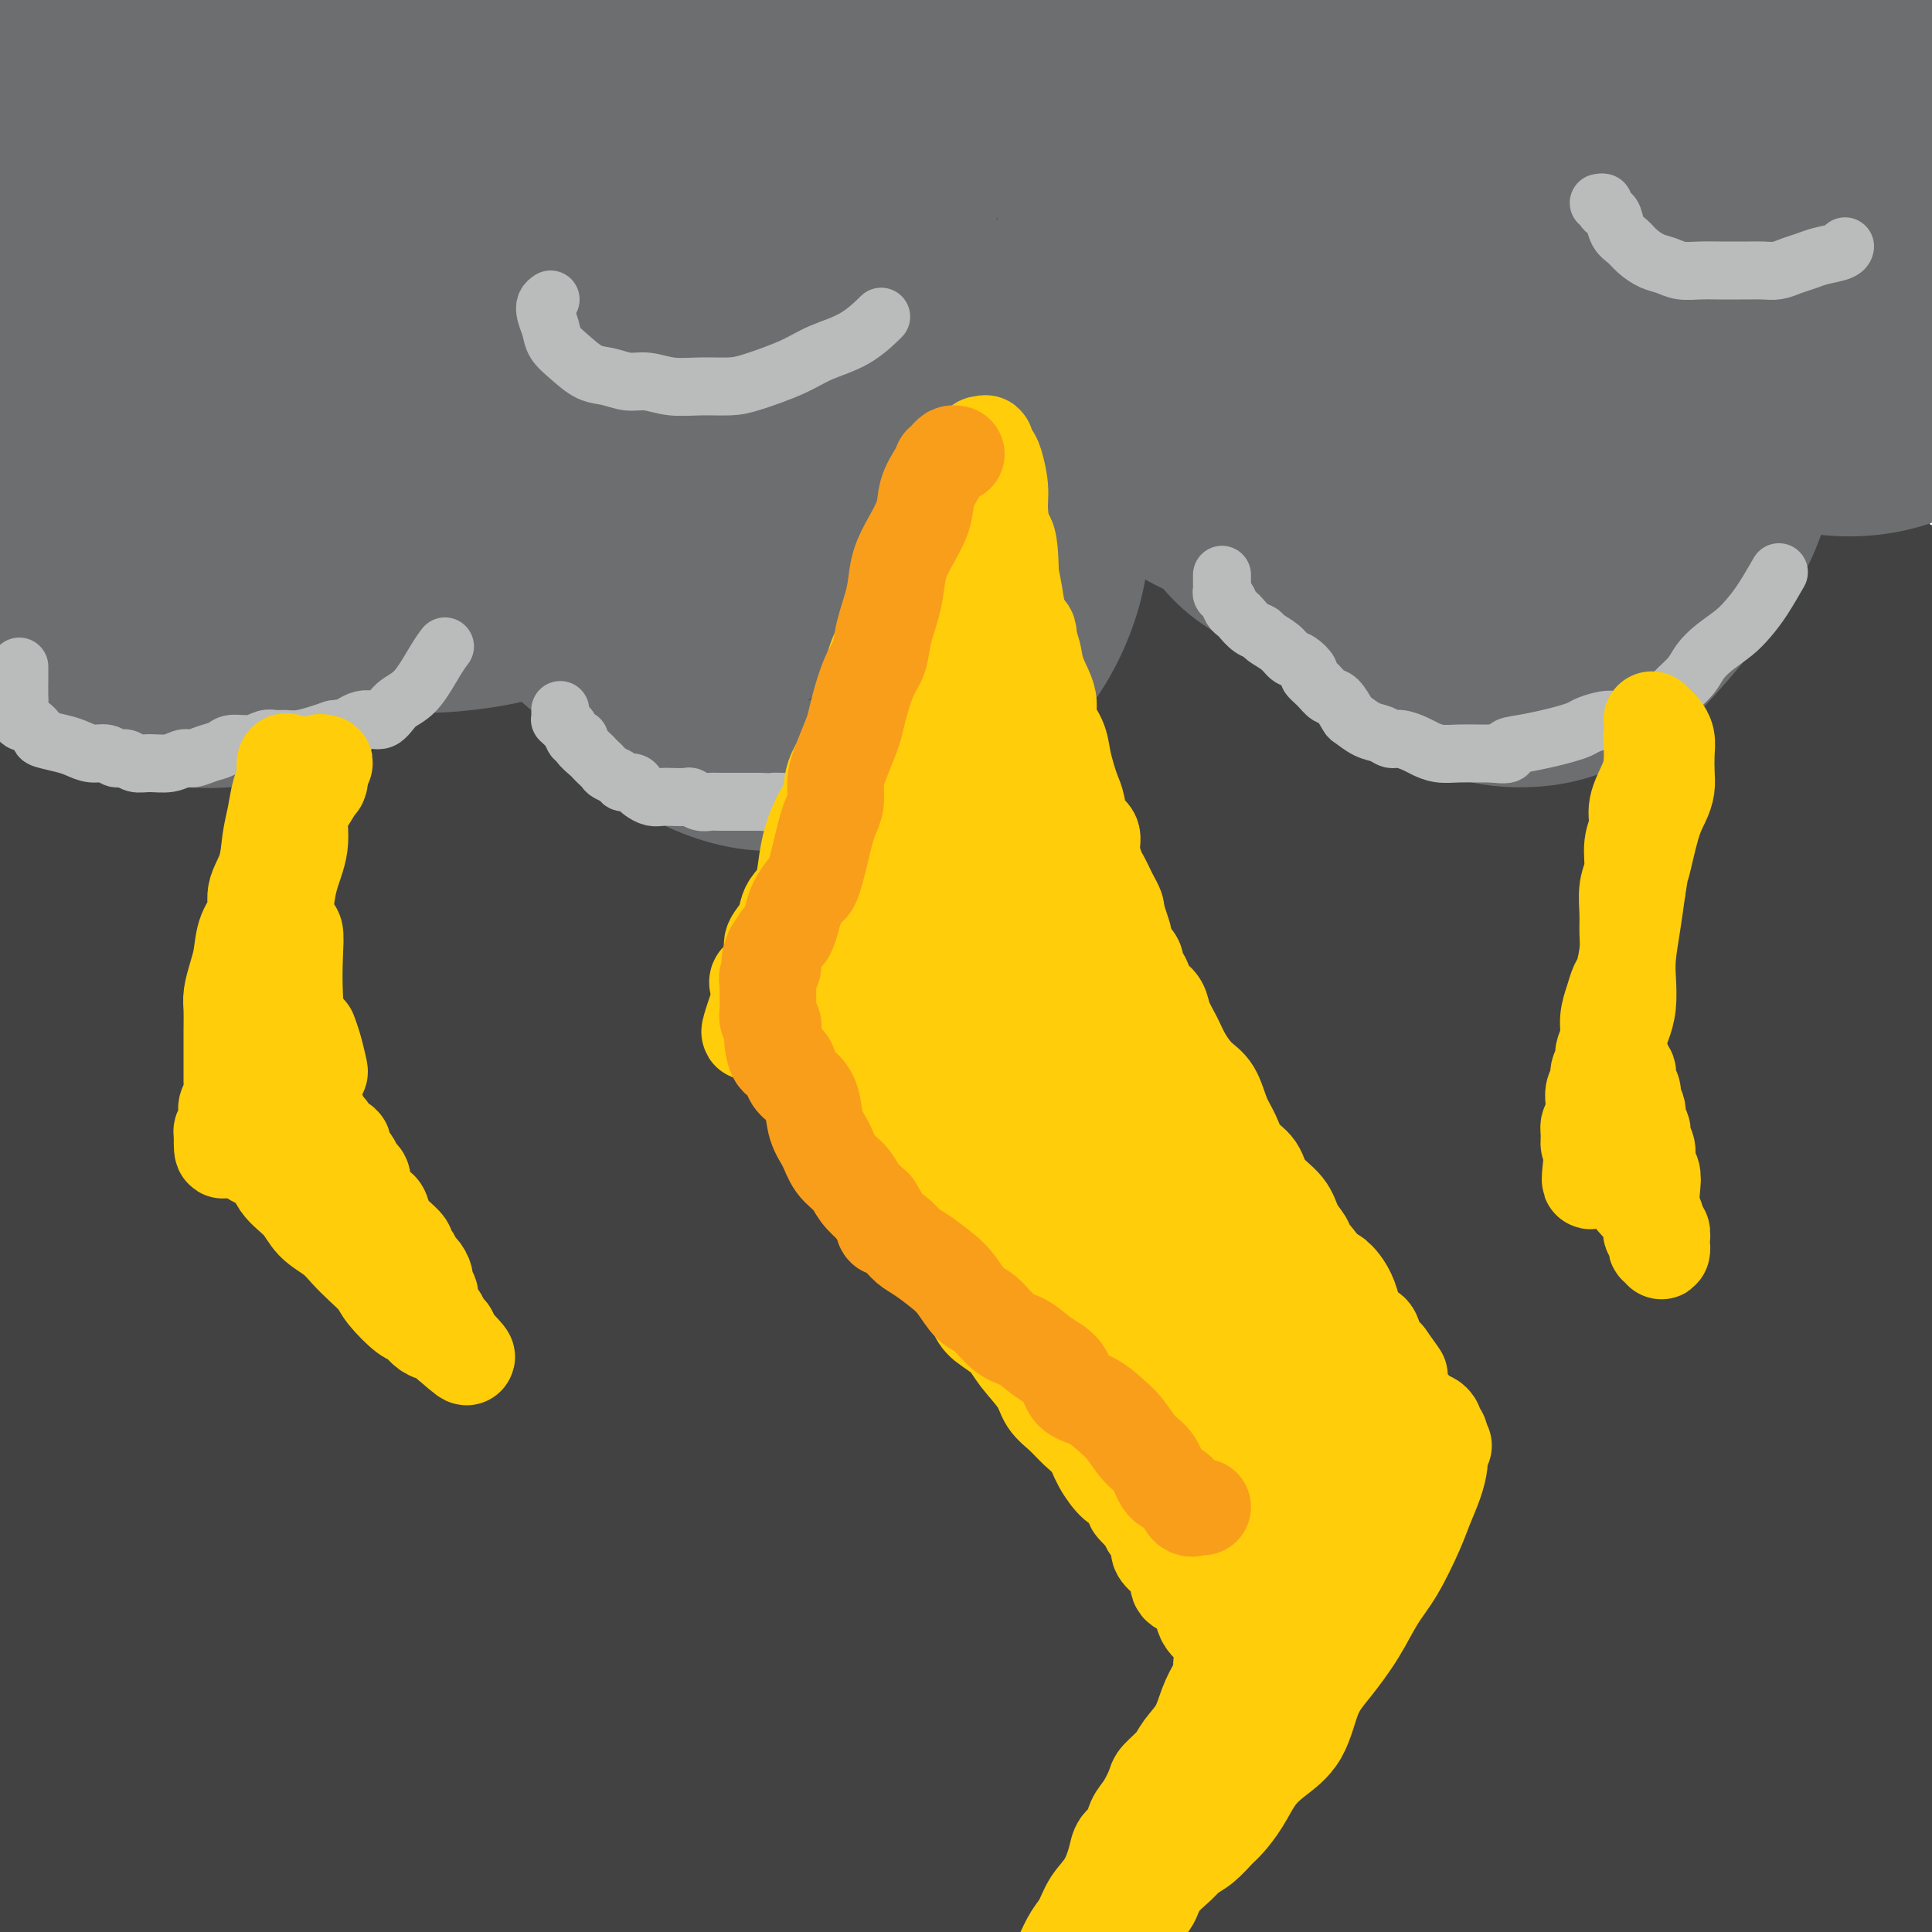 <svg viewBox='0 0 400 400' version='1.1' xmlns='http://www.w3.org/2000/svg' xmlns:xlink='http://www.w3.org/1999/xlink'><g fill='none' stroke='#424242' stroke-width='28' stroke-linecap='round' stroke-linejoin='round'><path d='M386,350c-0.343,-0.210 -0.686,-0.420 -1,0c-0.314,0.420 -0.599,1.470 -1,3c-0.401,1.530 -0.916,3.541 -2,7c-1.084,3.459 -2.735,8.366 -5,14c-2.265,5.634 -5.142,11.995 -8,17c-2.858,5.005 -5.697,8.654 -8,12c-2.303,3.346 -4.070,6.389 -5,8c-0.930,1.611 -1.022,1.788 -1,2c0.022,0.212 0.157,0.458 2,-1c1.843,-1.458 5.394,-4.620 9,-9c3.606,-4.380 7.268,-9.980 12,-16c4.732,-6.020 10.536,-12.462 16,-18c5.464,-5.538 10.590,-10.172 15,-14c4.410,-3.828 8.105,-6.848 11,-9c2.895,-2.152 4.991,-3.434 6,-4c1.009,-0.566 0.932,-0.416 0,1c-0.932,1.416 -2.721,4.100 -6,8c-3.279,3.900 -8.050,9.018 -14,15c-5.950,5.982 -13.079,12.830 -20,20c-6.921,7.170 -13.635,14.663 -19,20c-5.365,5.337 -9.383,8.520 -12,11c-2.617,2.480 -3.834,4.259 -4,5c-0.166,0.741 0.718,0.444 3,-2c2.282,-2.444 5.962,-7.036 11,-13c5.038,-5.964 11.433,-13.300 19,-21c7.567,-7.700 16.306,-15.763 24,-23c7.694,-7.237 14.344,-13.648 20,-19c5.656,-5.352 10.320,-9.644 13,-12c2.680,-2.356 3.378,-2.776 3,-3c-0.378,-0.224 -1.833,-0.253 -7,2c-5.167,2.253 -14.048,6.786 -24,13c-9.952,6.214 -20.976,14.107 -32,22'/><path d='M381,366c-12.782,8.820 -28.739,19.869 -43,30c-14.261,10.131 -26.828,19.344 -36,25c-9.172,5.656 -14.949,7.755 -18,9c-3.051,1.245 -3.376,1.636 -1,-2c2.376,-3.636 7.455,-11.300 15,-21c7.545,-9.700 17.557,-21.436 30,-34c12.443,-12.564 27.316,-25.955 43,-39c15.684,-13.045 32.178,-25.742 47,-36c14.822,-10.258 27.973,-18.076 38,-24c10.027,-5.924 16.929,-9.954 21,-12c4.071,-2.046 5.312,-2.107 3,-1c-2.312,1.107 -8.175,3.382 -18,9c-9.825,5.618 -23.610,14.578 -40,26c-16.390,11.422 -35.386,25.305 -54,40c-18.614,14.695 -36.848,30.201 -53,45c-16.152,14.799 -30.223,28.890 -40,40c-9.777,11.110 -15.261,19.239 -18,23c-2.739,3.761 -2.733,3.154 1,0c3.733,-3.154 11.194,-8.854 22,-18c10.806,-9.146 24.957,-21.736 40,-35c15.043,-13.264 30.978,-27.202 48,-40c17.022,-12.798 35.131,-24.457 51,-35c15.869,-10.543 29.498,-19.972 38,-26c8.502,-6.028 11.878,-8.657 13,-10c1.122,-1.343 -0.008,-1.401 -6,-1c-5.992,0.401 -16.845,1.261 -30,5c-13.155,3.739 -28.610,10.355 -47,23c-18.390,12.645 -39.713,31.317 -56,47c-16.287,15.683 -27.539,28.376 -35,38c-7.461,9.624 -11.132,16.178 -11,19c0.132,2.822 4.066,1.911 8,1'/><path d='M293,412c6.130,-2.569 17.454,-9.491 31,-18c13.546,-8.509 29.315,-18.606 47,-29c17.685,-10.394 37.285,-21.084 55,-31c17.715,-9.916 33.543,-19.057 45,-25c11.457,-5.943 18.541,-8.689 22,-10c3.459,-1.311 3.292,-1.186 -2,1c-5.292,2.186 -15.708,6.434 -29,13c-13.292,6.566 -29.458,15.449 -48,26c-18.542,10.551 -39.460,22.771 -59,36c-19.540,13.229 -37.703,27.467 -51,38c-13.297,10.533 -21.726,17.362 -26,21c-4.274,3.638 -4.391,4.087 0,1c4.391,-3.087 13.289,-9.708 26,-19c12.711,-9.292 29.235,-21.253 49,-34c19.765,-12.747 42.771,-26.279 65,-38c22.229,-11.721 43.679,-21.630 60,-28c16.321,-6.370 27.511,-9.201 34,-11c6.489,-1.799 8.276,-2.566 6,-1c-2.276,1.566 -8.616,5.467 -19,12c-10.384,6.533 -24.813,15.699 -42,26c-17.187,10.301 -37.134,21.736 -55,34c-17.866,12.264 -33.651,25.358 -45,35c-11.349,9.642 -18.261,15.832 -22,19c-3.739,3.168 -4.306,3.313 -2,2c2.306,-1.313 7.486,-4.085 16,-10c8.514,-5.915 20.362,-14.972 33,-24c12.638,-9.028 26.066,-18.027 39,-26c12.934,-7.973 25.374,-14.921 33,-19c7.626,-4.079 10.438,-5.291 11,-6c0.562,-0.709 -1.125,-0.917 -8,2c-6.875,2.917 -18.937,8.958 -31,15'/><path d='M426,364c-13.735,6.395 -28.573,13.882 -45,23c-16.427,9.118 -34.442,19.869 -47,27c-12.558,7.131 -19.658,10.644 -24,12c-4.342,1.356 -5.927,0.555 -3,-4c2.927,-4.555 10.366,-12.866 21,-23c10.634,-10.134 24.463,-22.092 40,-35c15.537,-12.908 32.782,-26.765 49,-39c16.218,-12.235 31.409,-22.849 42,-31c10.591,-8.151 16.584,-13.838 18,-17c1.416,-3.162 -1.743,-3.797 -11,-3c-9.257,0.797 -24.610,3.026 -44,9c-19.390,5.974 -42.816,15.691 -68,28c-25.184,12.309 -52.128,27.208 -78,44c-25.872,16.792 -50.674,35.477 -70,51c-19.326,15.523 -33.177,27.884 -41,35c-7.823,7.116 -9.620,8.989 -7,7c2.620,-1.989 9.656,-7.839 22,-18c12.344,-10.161 29.996,-24.633 51,-41c21.004,-16.367 45.361,-34.627 72,-51c26.639,-16.373 55.560,-30.858 82,-44c26.440,-13.142 50.397,-24.942 69,-33c18.603,-8.058 31.851,-12.375 39,-15c7.149,-2.625 8.199,-3.557 3,-2c-5.199,1.557 -16.646,5.603 -34,13c-17.354,7.397 -40.614,18.147 -66,31c-25.386,12.853 -52.899,27.810 -81,46c-28.101,18.190 -56.789,39.612 -82,60c-25.211,20.388 -46.943,39.743 -61,52c-14.057,12.257 -20.438,17.415 -23,20c-2.562,2.585 -1.303,2.596 7,-4c8.303,-6.596 23.652,-19.798 39,-33'/><path d='M195,429c17.748,-14.768 39.118,-33.187 65,-51c25.882,-17.813 56.277,-35.020 86,-50c29.723,-14.980 58.775,-27.732 83,-37c24.225,-9.268 43.624,-15.051 55,-18c11.376,-2.949 14.727,-3.062 13,-2c-1.727,1.062 -8.534,3.301 -23,10c-14.466,6.699 -36.590,17.859 -61,31c-24.410,13.141 -51.104,28.262 -79,46c-27.896,17.738 -56.993,38.094 -80,56c-23.007,17.906 -39.922,33.363 -51,43c-11.078,9.637 -16.317,13.454 -17,13c-0.683,-0.454 3.192,-5.179 12,-15c8.808,-9.821 22.551,-24.737 40,-41c17.449,-16.263 38.604,-33.873 62,-51c23.396,-17.127 49.032,-33.770 72,-48c22.968,-14.230 43.268,-26.045 58,-34c14.732,-7.955 23.897,-12.050 27,-14c3.103,-1.950 0.146,-1.757 -9,1c-9.146,2.757 -24.481,8.076 -44,17c-19.519,8.924 -43.223,21.452 -69,37c-25.777,15.548 -53.628,34.117 -80,54c-26.372,19.883 -51.265,41.082 -71,60c-19.735,18.918 -34.313,35.555 -41,43c-6.687,7.445 -5.482,5.699 -5,5c0.482,-0.699 0.241,-0.349 0,0'/><path d='M191,376c8.256,-9.113 16.512,-18.226 32,-33c15.488,-14.774 38.208,-35.208 62,-55c23.792,-19.792 48.655,-38.940 56,-46c7.345,-7.060 -2.827,-2.030 -13,3'/><path d='M314,298c-0.227,-0.155 -0.455,-0.310 -5,1c-4.545,1.310 -13.408,4.087 -21,8c-7.592,3.913 -13.913,8.964 -21,14c-7.087,5.036 -14.939,10.058 -22,15c-7.061,4.942 -13.331,9.806 -19,14c-5.669,4.194 -10.739,7.719 -14,10c-3.261,2.281 -4.714,3.317 -4,3c0.714,-0.317 3.595,-1.988 8,-5c4.405,-3.012 10.334,-7.366 18,-13c7.666,-5.634 17.068,-12.549 27,-20c9.932,-7.451 20.393,-15.440 33,-24c12.607,-8.560 27.361,-17.692 39,-25c11.639,-7.308 20.164,-12.794 27,-17c6.836,-4.206 11.981,-7.133 15,-9c3.019,-1.867 3.910,-2.675 1,-2c-2.910,0.675 -9.620,2.833 -19,7c-9.380,4.167 -21.429,10.341 -37,19c-15.571,8.659 -34.663,19.802 -54,33c-19.337,13.198 -38.917,28.453 -56,43c-17.083,14.547 -31.668,28.388 -42,38c-10.332,9.612 -16.410,14.996 -18,17c-1.590,2.004 1.309,0.629 8,-4c6.691,-4.629 17.173,-12.512 31,-23c13.827,-10.488 31.000,-23.581 51,-37c20.000,-13.419 42.826,-27.164 65,-39c22.174,-11.836 43.697,-21.762 64,-30c20.303,-8.238 39.385,-14.788 53,-19c13.615,-4.212 21.764,-6.084 26,-7c4.236,-0.916 4.558,-0.874 0,1c-4.558,1.874 -13.996,5.582 -27,12c-13.004,6.418 -29.572,15.548 -49,26c-19.428,10.452 -41.714,22.226 -64,34'/><path d='M308,319c-33.823,18.877 -48.381,29.569 -65,42c-16.619,12.431 -35.297,26.601 -47,35c-11.703,8.399 -16.429,11.029 -18,12c-1.571,0.971 0.014,0.285 6,-5c5.986,-5.285 16.372,-15.167 29,-26c12.628,-10.833 27.496,-22.616 46,-35c18.504,-12.384 40.644,-25.368 61,-36c20.356,-10.632 38.930,-18.912 55,-26c16.070,-7.088 29.637,-12.984 39,-17c9.363,-4.016 14.521,-6.153 16,-7c1.479,-0.847 -0.722,-0.404 -8,2c-7.278,2.404 -19.632,6.771 -36,13c-16.368,6.229 -36.749,14.321 -59,24c-22.251,9.679 -46.373,20.944 -70,34c-23.627,13.056 -46.758,27.903 -68,42c-21.242,14.097 -40.595,27.444 -54,36c-13.405,8.556 -20.862,12.321 -24,13c-3.138,0.679 -1.955,-1.729 4,-9c5.955,-7.271 16.683,-19.405 31,-33c14.317,-13.595 32.223,-28.649 54,-45c21.777,-16.351 47.425,-33.997 73,-50c25.575,-16.003 51.075,-30.364 73,-42c21.925,-11.636 40.274,-20.548 54,-27c13.726,-6.452 22.830,-10.445 27,-13c4.170,-2.555 3.405,-3.674 -3,-3c-6.405,0.674 -18.451,3.141 -35,9c-16.549,5.859 -37.600,15.111 -62,27c-24.400,11.889 -52.148,26.413 -80,44c-27.852,17.587 -55.806,38.235 -82,60c-26.194,21.765 -50.627,44.647 -67,60c-16.373,15.353 -24.687,23.176 -33,31'/><path d='M65,429c-16.667,15.167 -8.333,7.583 0,0'/><path d='M157,274c14.163,-13.526 28.325,-27.053 43,-41c14.675,-13.947 29.861,-28.316 48,-40c18.139,-11.684 39.230,-20.684 52,-24c12.770,-3.316 17.220,-0.947 19,0c1.780,0.947 0.890,0.474 0,0'/><path d='M368,206c-1.684,-0.559 -3.369,-1.119 -6,0c-2.631,1.119 -6.210,3.916 -11,7c-4.790,3.084 -10.791,6.457 -18,11c-7.209,4.543 -15.626,10.258 -25,17c-9.374,6.742 -19.705,14.511 -30,23c-10.295,8.489 -20.553,17.700 -30,26c-9.447,8.300 -18.081,15.690 -24,21c-5.919,5.310 -9.122,8.538 -11,10c-1.878,1.462 -2.430,1.156 0,-1c2.430,-2.156 7.842,-6.163 16,-13c8.158,-6.837 19.063,-16.505 31,-26c11.937,-9.495 24.907,-18.815 39,-29c14.093,-10.185 29.311,-21.233 43,-30c13.689,-8.767 25.850,-15.253 35,-20c9.150,-4.747 15.287,-7.757 17,-9c1.713,-1.243 -1.000,-0.721 -9,2c-8.000,2.721 -21.286,7.642 -38,15c-16.714,7.358 -36.856,17.154 -59,29c-22.144,11.846 -46.289,25.741 -71,41c-24.711,15.259 -49.986,31.881 -73,49c-23.014,17.119 -43.767,34.734 -61,49c-17.233,14.266 -30.946,25.184 -39,31c-8.054,5.816 -10.450,6.531 -9,4c1.450,-2.531 6.745,-8.307 16,-18c9.255,-9.693 22.469,-23.302 39,-39c16.531,-15.698 36.377,-33.484 59,-51c22.623,-17.516 48.021,-34.761 73,-50c24.979,-15.239 49.539,-28.470 71,-40c21.461,-11.530 39.825,-21.359 54,-27c14.175,-5.641 24.163,-7.096 28,-8c3.837,-0.904 1.525,-1.258 -7,2c-8.525,3.258 -23.262,10.129 -38,17'/><path d='M330,199c-17.681,8.413 -39.383,19.944 -64,34c-24.617,14.056 -52.150,30.636 -79,49c-26.850,18.364 -53.016,38.512 -76,58c-22.984,19.488 -42.786,38.317 -57,51c-14.214,12.683 -22.842,19.222 -26,22c-3.158,2.778 -0.848,1.797 5,-4c5.848,-5.797 15.232,-16.409 29,-30c13.768,-13.591 31.920,-30.161 53,-48c21.080,-17.839 45.090,-36.946 71,-55c25.910,-18.054 53.721,-35.055 79,-50c25.279,-14.945 48.027,-27.836 68,-38c19.973,-10.164 37.173,-17.603 48,-22c10.827,-4.397 15.283,-5.751 14,-6c-1.283,-0.249 -8.304,0.607 -22,5c-13.696,4.393 -34.066,12.321 -57,23c-22.934,10.679 -48.433,24.108 -76,40c-27.567,15.892 -57.201,34.246 -85,54c-27.799,19.754 -53.764,40.908 -76,60c-22.236,19.092 -40.744,36.123 -52,46c-11.256,9.877 -15.261,12.599 -15,12c0.261,-0.599 4.789,-4.519 14,-14c9.211,-9.481 23.104,-24.521 41,-42c17.896,-17.479 39.796,-37.395 65,-58c25.204,-20.605 53.714,-41.897 82,-61c28.286,-19.103 56.349,-36.015 82,-50c25.651,-13.985 48.890,-25.043 66,-33c17.110,-7.957 28.090,-12.815 33,-16c4.910,-3.185 3.749,-4.699 -4,-3c-7.749,1.699 -22.086,6.611 -41,14c-18.914,7.389 -42.404,17.254 -69,31c-26.596,13.746 -56.298,31.373 -86,49'/><path d='M195,217c-29.416,18.528 -59.957,40.349 -89,63c-29.043,22.651 -56.589,46.131 -79,68c-22.411,21.869 -39.685,42.126 -50,54c-10.315,11.874 -13.669,15.365 -13,15c0.669,-0.365 5.362,-4.587 15,-14c9.638,-9.413 24.222,-24.018 43,-43c18.778,-18.982 41.750,-42.339 68,-65c26.250,-22.661 55.778,-44.624 85,-65c29.222,-20.376 58.139,-39.164 85,-55c26.861,-15.836 51.667,-28.719 72,-39c20.333,-10.281 36.192,-17.960 45,-22c8.808,-4.040 10.564,-4.440 7,-4c-3.564,0.440 -12.447,1.722 -27,7c-14.553,5.278 -34.777,14.552 -58,26c-23.223,11.448 -49.444,25.068 -77,41c-27.556,15.932 -56.446,34.175 -84,54c-27.554,19.825 -53.770,41.232 -74,59c-20.230,17.768 -34.473,31.896 -43,40c-8.527,8.104 -11.338,10.183 -10,9c1.338,-1.183 6.826,-5.628 17,-15c10.174,-9.372 25.035,-23.672 43,-40c17.965,-16.328 39.035,-34.686 64,-54c24.965,-19.314 53.825,-39.584 82,-58c28.175,-18.416 55.664,-34.977 81,-49c25.336,-14.023 48.519,-25.509 66,-34c17.481,-8.491 29.258,-13.989 36,-17c6.742,-3.011 8.447,-3.536 4,-2c-4.447,1.536 -15.048,5.133 -31,12c-15.952,6.867 -37.256,17.003 -62,29c-24.744,11.997 -52.927,25.856 -83,44c-30.073,18.144 -62.037,40.572 -94,63'/><path d='M134,225c-30.961,22.797 -61.363,48.291 -86,71c-24.637,22.709 -43.508,42.634 -54,53c-10.492,10.366 -12.603,11.172 -11,9c1.603,-2.172 6.922,-7.322 17,-18c10.078,-10.678 24.916,-26.885 44,-47c19.084,-20.115 42.413,-44.137 70,-67c27.587,-22.863 59.433,-44.566 90,-65c30.567,-20.434 59.855,-39.599 87,-55c27.145,-15.401 52.145,-27.040 71,-36c18.855,-8.960 31.564,-15.243 38,-19c6.436,-3.757 6.600,-4.989 1,-4c-5.600,0.989 -16.963,4.201 -33,10c-16.037,5.799 -36.747,14.187 -61,26c-24.253,11.813 -52.051,27.051 -82,45c-29.949,17.949 -62.051,38.608 -92,61c-29.949,22.392 -57.746,46.518 -81,68c-23.254,21.482 -41.967,40.322 -52,51c-10.033,10.678 -11.387,13.195 -9,12c2.387,-1.195 8.513,-6.101 20,-17c11.487,-10.899 28.334,-27.791 49,-48c20.666,-20.209 45.151,-43.737 73,-66c27.849,-22.263 59.062,-43.263 89,-63c29.938,-19.737 58.600,-38.210 84,-53c25.400,-14.790 47.537,-25.895 63,-34c15.463,-8.105 24.251,-13.209 27,-16c2.749,-2.791 -0.541,-3.269 -9,-1c-8.459,2.269 -22.087,7.285 -41,15c-18.913,7.715 -43.111,18.130 -69,31c-25.889,12.870 -53.470,28.196 -83,47c-29.530,18.804 -61.009,41.087 -88,62c-26.991,20.913 -49.496,40.457 -72,60'/><path d='M34,237c-18.439,16.288 -28.536,27.007 -33,32c-4.464,4.993 -3.295,4.258 2,-1c5.295,-5.258 14.717,-15.040 29,-29c14.283,-13.960 33.428,-32.100 56,-52c22.572,-19.900 48.570,-41.562 76,-62c27.430,-20.438 56.291,-39.654 83,-56c26.709,-16.346 51.265,-29.822 71,-40c19.735,-10.178 34.650,-17.059 43,-21c8.350,-3.941 10.136,-4.943 7,-5c-3.136,-0.057 -11.195,0.830 -25,5c-13.805,4.170 -33.356,11.622 -56,22c-22.644,10.378 -48.380,23.682 -77,40c-28.620,16.318 -60.122,35.649 -90,56c-29.878,20.351 -58.131,41.721 -83,64c-24.869,22.279 -46.355,45.467 -60,60c-13.645,14.533 -19.448,20.413 -21,22c-1.552,1.587 1.147,-1.117 8,-8c6.853,-6.883 17.860,-17.945 33,-34c15.140,-16.055 34.414,-37.103 57,-58c22.586,-20.897 48.482,-41.642 75,-62c26.518,-20.358 53.656,-40.327 79,-57c25.344,-16.673 48.895,-30.048 68,-40c19.105,-9.952 33.764,-16.481 42,-20c8.236,-3.519 10.050,-4.028 6,-3c-4.050,1.028 -13.965,3.591 -30,10c-16.035,6.409 -38.189,16.662 -63,30c-24.811,13.338 -52.278,29.759 -83,51c-30.722,21.241 -64.699,47.302 -95,74c-30.301,26.698 -56.927,54.034 -76,75c-19.073,20.966 -30.592,35.562 -36,42c-5.408,6.438 -4.704,4.719 -4,3'/><path d='M-63,275c-3.352,3.874 8.269,-8.941 21,-23c12.731,-14.059 26.571,-29.364 46,-50c19.429,-20.636 44.448,-46.604 70,-69c25.552,-22.396 51.638,-41.218 77,-59c25.362,-17.782 49.998,-34.522 71,-48c21.002,-13.478 38.368,-23.693 49,-30c10.632,-6.307 14.529,-8.706 14,-10c-0.529,-1.294 -5.483,-1.485 -17,2c-11.517,3.485 -29.598,10.644 -50,20c-20.402,9.356 -43.127,20.909 -69,36c-25.873,15.091 -54.894,33.719 -83,55c-28.106,21.281 -55.298,45.216 -75,64c-19.702,18.784 -31.916,32.417 -38,39c-6.084,6.583 -6.039,6.117 -3,3c3.039,-3.117 9.072,-8.883 20,-20c10.928,-11.117 26.749,-27.583 45,-45c18.251,-17.417 38.930,-35.784 62,-54c23.070,-18.216 48.532,-36.281 71,-51c22.468,-14.719 41.943,-26.093 58,-35c16.057,-8.907 28.698,-15.348 36,-19c7.302,-3.652 9.266,-4.515 6,-3c-3.266,1.515 -11.761,5.409 -25,12c-13.239,6.591 -31.223,15.880 -53,28c-21.777,12.120 -47.347,27.072 -73,45c-25.653,17.928 -51.390,38.834 -75,60c-23.610,21.166 -45.092,42.594 -60,57c-14.908,14.406 -23.243,21.791 -27,25c-3.757,3.209 -2.935,2.242 2,-4c4.935,-6.242 13.982,-17.757 27,-33c13.018,-15.243 30.005,-34.212 49,-53c18.995,-18.788 39.997,-37.394 61,-56'/><path d='M74,59c21.024,-18.324 43.084,-36.135 63,-51c19.916,-14.865 37.687,-26.786 49,-35c11.313,-8.214 16.167,-12.722 17,-15c0.833,-2.278 -2.355,-2.327 -12,1c-9.645,3.327 -25.745,10.030 -44,19c-18.255,8.970 -38.664,20.208 -61,35c-22.336,14.792 -46.599,33.138 -70,52c-23.401,18.862 -45.941,38.241 -61,53c-15.059,14.759 -22.636,24.897 -27,30c-4.364,5.103 -5.513,5.170 -4,3c1.513,-2.170 5.689,-6.579 14,-15c8.311,-8.421 20.758,-20.855 35,-35c14.242,-14.145 30.281,-30.001 49,-46c18.719,-15.999 40.120,-32.140 58,-45c17.880,-12.860 32.238,-22.437 43,-29c10.762,-6.563 17.926,-10.110 21,-12c3.074,-1.890 2.058,-2.123 -4,1c-6.058,3.123 -17.159,9.600 -31,18c-13.841,8.400 -30.421,18.721 -50,32c-19.579,13.279 -42.158,29.517 -62,45c-19.842,15.483 -36.947,30.213 -48,39c-11.053,8.787 -16.055,11.632 -19,14c-2.945,2.368 -3.832,4.258 -2,2c1.832,-2.258 6.382,-8.664 14,-18c7.618,-9.336 18.302,-21.603 32,-35c13.698,-13.397 30.408,-27.925 46,-41c15.592,-13.075 30.065,-24.697 42,-34c11.935,-9.303 21.333,-16.287 27,-20c5.667,-3.713 7.603,-4.153 7,-4c-0.603,0.153 -3.744,0.901 -11,5c-7.256,4.099 -18.628,11.550 -30,19'/><path d='M55,-8c-13.984,8.702 -28.443,18.455 -44,30c-15.557,11.545 -32.212,24.880 -43,33c-10.788,8.120 -15.709,11.026 -18,13c-2.291,1.974 -1.950,3.017 -1,2c0.950,-1.017 2.511,-4.095 8,-10c5.489,-5.905 14.908,-14.639 25,-24c10.092,-9.361 20.857,-19.351 31,-28c10.143,-8.649 19.663,-15.957 28,-22c8.337,-6.043 15.492,-10.819 19,-13c3.508,-2.181 3.369,-1.765 2,0c-1.369,1.765 -3.970,4.881 -10,10c-6.030,5.119 -15.491,12.243 -26,21c-10.509,8.757 -22.066,19.147 -34,30c-11.934,10.853 -24.245,22.169 -32,30c-7.755,7.831 -10.953,12.178 -12,14c-1.047,1.822 0.058,1.119 2,0c1.942,-1.119 4.722,-2.655 9,-6c4.278,-3.345 10.053,-8.499 17,-15c6.947,-6.501 15.066,-14.349 24,-22c8.934,-7.651 18.684,-15.104 26,-20c7.316,-4.896 12.199,-7.234 15,-8c2.801,-0.766 3.520,0.040 4,3c0.480,2.960 0.723,8.072 -1,16c-1.723,7.928 -5.410,18.670 -11,34c-5.590,15.330 -13.083,35.248 -20,54c-6.917,18.752 -13.259,36.337 -18,52c-4.741,15.663 -7.881,29.404 -10,40c-2.119,10.596 -3.218,18.046 -3,22c0.218,3.954 1.751,4.411 4,3c2.249,-1.411 5.214,-4.689 9,-15c3.786,-10.311 8.393,-27.656 13,-45'/><path d='M8,171c4.528,-16.787 9.347,-36.254 15,-56c5.653,-19.746 12.140,-39.771 18,-56c5.860,-16.229 11.092,-28.661 14,-37c2.908,-8.339 3.490,-12.586 4,-15c0.510,-2.414 0.946,-2.994 -1,0c-1.946,2.994 -6.276,9.561 -11,19c-4.724,9.439 -9.843,21.748 -16,38c-6.157,16.252 -13.353,36.446 -19,59c-5.647,22.554 -9.745,47.468 -12,68c-2.255,20.532 -2.667,36.683 -3,49c-0.333,12.317 -0.587,20.801 0,25c0.587,4.199 2.013,4.111 3,2c0.987,-2.111 1.533,-6.247 2,-16c0.467,-9.753 0.855,-25.122 1,-44c0.145,-18.878 0.045,-41.264 2,-64c1.955,-22.736 5.963,-45.820 9,-62c3.037,-16.180 5.103,-25.456 6,-30c0.897,-4.544 0.624,-4.358 0,-4c-0.624,0.358 -1.600,0.886 -4,6c-2.400,5.114 -6.225,14.813 -10,28c-3.775,13.187 -7.502,29.860 -11,51c-3.498,21.140 -6.769,46.747 -8,69c-1.231,22.253 -0.423,41.154 0,58c0.423,16.846 0.461,31.639 1,39c0.539,7.361 1.578,7.291 3,6c1.422,-1.291 3.228,-3.803 4,-14c0.772,-10.197 0.511,-28.078 1,-47c0.489,-18.922 1.729,-38.886 5,-65c3.271,-26.114 8.573,-58.377 16,-85c7.427,-26.623 16.979,-47.607 24,-61c7.021,-13.393 11.510,-19.197 16,-25'/><path d='M57,7c4.455,-5.616 7.592,-7.157 10,-8c2.408,-0.843 4.087,-0.990 3,3c-1.087,3.990 -4.939,12.116 -10,24c-5.061,11.884 -11.330,27.525 -19,48c-7.670,20.475 -16.740,45.784 -24,71c-7.260,25.216 -12.710,50.338 -17,70c-4.290,19.662 -7.419,33.862 -9,41c-1.581,7.138 -1.612,7.212 1,4c2.612,-3.212 7.868,-9.712 14,-22c6.132,-12.288 13.139,-30.363 24,-54c10.861,-23.637 25.575,-52.834 43,-79c17.425,-26.166 37.560,-49.300 56,-67c18.440,-17.700 35.184,-29.966 49,-38c13.816,-8.034 24.704,-11.836 32,-14c7.296,-2.164 11.002,-2.691 11,-1c-0.002,1.691 -3.710,5.598 -13,15c-9.290,9.402 -24.162,24.297 -42,41c-17.838,16.703 -38.642,35.214 -61,58c-22.358,22.786 -46.271,49.848 -67,76c-20.729,26.152 -38.272,51.395 -50,70c-11.728,18.605 -17.639,30.572 -19,36c-1.361,5.428 1.828,4.318 9,-2c7.172,-6.318 18.328,-17.844 33,-34c14.672,-16.156 32.862,-36.941 55,-60c22.138,-23.059 48.226,-48.390 76,-73c27.774,-24.610 57.234,-48.498 84,-67c26.766,-18.502 50.838,-31.618 71,-41c20.162,-9.382 36.415,-15.030 46,-18c9.585,-2.970 12.504,-3.261 9,0c-3.504,3.261 -13.430,10.075 -30,21c-16.570,10.925 -39.785,25.963 -63,41'/><path d='M259,48c-27.864,19.826 -51.022,38.390 -77,61c-25.978,22.610 -54.774,49.264 -79,76c-24.226,26.736 -43.880,53.552 -55,69c-11.120,15.448 -13.705,19.526 -12,20c1.705,0.474 7.702,-2.658 19,-12c11.298,-9.342 27.898,-24.893 49,-44c21.102,-19.107 46.705,-41.768 78,-65c31.295,-23.232 68.280,-47.034 102,-66c33.720,-18.966 64.175,-33.096 90,-43c25.825,-9.904 47.021,-15.582 60,-18c12.979,-2.418 17.741,-1.578 16,2c-1.741,3.578 -9.985,9.892 -24,19c-14.015,9.108 -33.800,21.008 -56,36c-22.200,14.992 -46.814,33.075 -74,56c-27.186,22.925 -56.942,50.693 -81,75c-24.058,24.307 -42.418,45.153 -52,57c-9.582,11.847 -10.387,14.695 -8,16c2.387,1.305 7.967,1.068 20,-6c12.033,-7.068 30.520,-20.966 51,-36c20.480,-15.034 42.952,-31.202 68,-48c25.048,-16.798 52.671,-34.224 77,-47c24.329,-12.776 45.366,-20.902 60,-26c14.634,-5.098 22.867,-7.168 26,-6c3.133,1.168 1.166,5.576 -6,12c-7.166,6.424 -19.529,14.866 -34,26c-14.471,11.134 -31.048,24.962 -49,41c-17.952,16.038 -37.280,34.286 -53,51c-15.720,16.714 -27.832,31.892 -35,42c-7.168,10.108 -9.391,15.144 -8,18c1.391,2.856 6.398,3.530 15,0c8.602,-3.530 20.801,-11.265 33,-19'/><path d='M320,289c12.908,-8.819 28.678,-21.365 45,-33c16.322,-11.635 33.197,-22.357 48,-31c14.803,-8.643 27.535,-15.207 35,-19c7.465,-3.793 9.663,-4.816 9,-4c-0.663,0.816 -4.187,3.473 -13,9c-8.813,5.527 -22.916,13.926 -38,23c-15.084,9.074 -31.151,18.823 -46,28c-14.849,9.177 -28.481,17.781 -37,23c-8.519,5.219 -11.924,7.053 -13,8c-1.076,0.947 0.177,1.005 5,-3c4.823,-4.005 13.215,-12.074 24,-21c10.785,-8.926 23.964,-18.708 39,-29c15.036,-10.292 31.929,-21.095 46,-30c14.071,-8.905 25.319,-15.913 33,-20c7.681,-4.087 11.796,-5.254 13,-6c1.204,-0.746 -0.504,-1.072 -7,2c-6.496,3.072 -17.780,9.543 -31,16c-13.220,6.457 -28.377,12.901 -46,22c-17.623,9.099 -37.712,20.852 -53,29c-15.288,8.148 -25.774,12.689 -32,15c-6.226,2.311 -8.193,2.390 -8,0c0.193,-2.390 2.546,-7.251 9,-16c6.454,-8.749 17.010,-21.386 31,-36c13.990,-14.614 31.415,-31.203 49,-46c17.585,-14.797 35.330,-27.801 51,-40c15.670,-12.199 29.265,-23.593 38,-32c8.735,-8.407 12.611,-13.827 12,-17c-0.611,-3.173 -5.710,-4.098 -15,-4c-9.290,0.098 -22.770,1.219 -40,6c-17.230,4.781 -38.208,13.223 -59,23c-20.792,9.777 -41.396,20.888 -62,32'/><path d='M307,138c-18.658,10.065 -34.302,19.229 -43,24c-8.698,4.771 -10.451,5.151 -10,5c0.451,-0.151 3.104,-0.831 11,-6c7.896,-5.169 21.035,-14.827 36,-25c14.965,-10.173 31.757,-20.863 50,-31c18.243,-10.137 37.939,-19.723 55,-28c17.061,-8.277 31.488,-15.247 40,-20c8.512,-4.753 11.108,-7.290 11,-8c-0.108,-0.710 -2.920,0.408 -12,4c-9.080,3.592 -24.429,9.659 -41,17c-16.571,7.341 -34.363,15.956 -54,26c-19.637,10.044 -41.119,21.516 -56,29c-14.881,7.484 -23.160,10.979 -28,13c-4.840,2.021 -6.240,2.567 -4,0c2.240,-2.567 8.122,-8.246 18,-17c9.878,-8.754 23.753,-20.583 40,-33c16.247,-12.417 34.866,-25.423 52,-37c17.134,-11.577 32.784,-21.726 46,-30c13.216,-8.274 24.000,-14.675 30,-19c6.000,-4.325 7.216,-6.576 5,-7c-2.216,-0.424 -7.865,0.979 -18,4c-10.135,3.021 -24.757,7.661 -42,14c-17.243,6.339 -37.109,14.376 -56,23c-18.891,8.624 -36.809,17.834 -49,24c-12.191,6.166 -18.656,9.289 -23,12c-4.344,2.711 -6.569,5.011 -5,4c1.569,-1.011 6.931,-5.332 16,-11c9.069,-5.668 21.843,-12.684 36,-20c14.157,-7.316 29.696,-14.931 45,-23c15.304,-8.069 30.373,-16.591 41,-23c10.627,-6.409 16.814,-10.704 23,-15'/><path d='M421,-16c25.958,-15.715 10.352,-9.002 1,-6c-9.352,3.002 -12.449,2.294 -22,5c-9.551,2.706 -25.557,8.824 -44,16c-18.443,7.176 -39.324,15.408 -60,25c-20.676,9.592 -41.149,20.544 -55,28c-13.851,7.456 -21.081,11.415 -25,14c-3.919,2.585 -4.527,3.796 -3,3c1.527,-0.796 5.187,-3.598 13,-9c7.813,-5.402 19.777,-13.405 32,-21c12.223,-7.595 24.704,-14.782 37,-23c12.296,-8.218 24.407,-17.468 31,-23c6.593,-5.532 7.666,-7.348 5,-8c-2.666,-0.652 -9.073,-0.141 -20,3c-10.927,3.141 -26.373,8.913 -46,18c-19.627,9.087 -43.433,21.490 -68,36c-24.567,14.510 -49.894,31.126 -72,47c-22.106,15.874 -40.990,31.006 -56,43c-15.010,11.994 -26.146,20.850 -33,25c-6.854,4.150 -9.427,3.595 -10,1c-0.573,-2.595 0.853,-7.228 6,-16c5.147,-8.772 14.016,-21.683 24,-35c9.984,-13.317 21.083,-27.040 32,-41c10.917,-13.960 21.652,-28.155 31,-39c9.348,-10.845 17.308,-18.338 22,-22c4.692,-3.662 6.117,-3.491 5,-3c-1.117,0.491 -4.777,1.303 -11,6c-6.223,4.697 -15.010,13.278 -26,24c-10.990,10.722 -24.183,23.585 -38,39c-13.817,15.415 -28.258,33.381 -40,48c-11.742,14.619 -20.783,25.891 -26,31c-5.217,5.109 -6.608,4.054 -8,3'/><path d='M-3,153c-1.157,-0.422 -0.049,-2.978 3,-10c3.049,-7.022 8.038,-18.512 15,-31c6.962,-12.488 15.898,-25.976 25,-40c9.102,-14.024 18.371,-28.586 26,-39c7.629,-10.414 13.617,-16.680 17,-20c3.383,-3.320 4.159,-3.694 4,-2c-0.159,1.694 -1.255,5.458 -4,11c-2.745,5.542 -7.140,12.864 -12,20c-4.860,7.136 -10.184,14.085 -14,20c-3.816,5.915 -6.125,10.796 -7,13c-0.875,2.204 -0.315,1.731 1,0c1.315,-1.731 3.385,-4.719 6,-9c2.615,-4.281 5.776,-9.857 9,-15c3.224,-5.143 6.511,-9.855 8,-12c1.489,-2.145 1.180,-1.722 1,0c-0.180,1.722 -0.229,4.742 -1,9c-0.771,4.258 -2.263,9.754 -3,13c-0.737,3.246 -0.720,4.243 0,5c0.720,0.757 2.141,1.275 4,0c1.859,-1.275 4.154,-4.343 5,-6c0.846,-1.657 0.242,-1.902 0,-2c-0.242,-0.098 -0.121,-0.049 0,0'/></g>
<g fill='none' stroke='#6D6E70' stroke-width='28' stroke-linecap='round' stroke-linejoin='round'><path d='M48,4c-1.870,-2.126 -3.740,-4.251 -5,-5c-1.260,-0.749 -1.912,-0.120 -3,1c-1.088,1.120 -2.614,2.732 -4,4c-1.386,1.268 -2.634,2.193 -5,5c-2.366,2.807 -5.850,7.497 -9,13c-3.150,5.503 -5.965,11.818 -9,19c-3.035,7.182 -6.288,15.231 -8,23c-1.712,7.769 -1.882,15.258 -1,23c0.882,7.742 2.817,15.737 6,22c3.183,6.263 7.613,10.793 13,14c5.387,3.207 11.729,5.090 17,6c5.271,0.910 9.469,0.847 14,-1c4.531,-1.847 9.394,-5.476 14,-11c4.606,-5.524 8.955,-12.941 13,-20c4.045,-7.059 7.787,-13.758 10,-21c2.213,-7.242 2.895,-15.025 3,-23c0.105,-7.975 -0.369,-16.142 -2,-23c-1.631,-6.858 -4.418,-12.407 -8,-16c-3.582,-3.593 -7.957,-5.230 -13,-6c-5.043,-0.770 -10.753,-0.672 -17,1c-6.247,1.672 -13.029,4.917 -20,10c-6.971,5.083 -14.129,12.005 -21,20c-6.871,7.995 -13.453,17.062 -18,27c-4.547,9.938 -7.057,20.747 -7,30c0.057,9.253 2.680,16.952 7,24c4.320,7.048 10.335,13.447 16,18c5.665,4.553 10.979,7.262 17,9c6.021,1.738 12.748,2.507 19,2c6.252,-0.507 12.029,-2.290 17,-6c4.971,-3.710 9.134,-9.346 12,-16c2.866,-6.654 4.433,-14.327 6,-22'/><path d='M82,105c1.170,-7.727 1.096,-16.043 0,-26c-1.096,-9.957 -3.216,-21.553 -7,-31c-3.784,-9.447 -9.234,-16.745 -15,-22c-5.766,-5.255 -11.847,-8.469 -18,-9c-6.153,-0.531 -12.377,1.619 -18,4c-5.623,2.381 -10.644,4.993 -16,11c-5.356,6.007 -11.048,15.408 -15,25c-3.952,9.592 -6.164,19.376 -6,30c0.164,10.624 2.706,22.089 8,31c5.294,8.911 13.342,15.268 21,19c7.658,3.732 14.928,4.837 22,5c7.072,0.163 13.948,-0.618 20,-3c6.052,-2.382 11.280,-6.364 15,-12c3.720,-5.636 5.933,-12.924 7,-21c1.067,-8.076 0.987,-16.939 0,-27c-0.987,-10.061 -2.882,-21.320 -6,-31c-3.118,-9.680 -7.460,-17.780 -12,-22c-4.540,-4.220 -9.279,-4.560 -14,-3c-4.721,1.560 -9.423,5.022 -14,10c-4.577,4.978 -9.028,11.474 -13,19c-3.972,7.526 -7.465,16.081 -9,26c-1.535,9.919 -1.112,21.201 2,30c3.112,8.799 8.914,15.113 15,19c6.086,3.887 12.458,5.346 18,6c5.542,0.654 10.256,0.501 15,-2c4.744,-2.501 9.519,-7.351 13,-12c3.481,-4.649 5.668,-9.098 7,-16c1.332,-6.902 1.809,-16.258 2,-20c0.191,-3.742 0.095,-1.871 0,0'/><path d='M51,44c-2.376,-0.290 -4.752,-0.580 -6,1c-1.248,1.580 -1.369,5.031 -2,9c-0.631,3.969 -1.771,8.458 -2,14c-0.229,5.542 0.455,12.138 2,18c1.545,5.862 3.953,10.990 7,15c3.047,4.010 6.734,6.903 10,8c3.266,1.097 6.110,0.397 8,-1c1.890,-1.397 2.824,-3.490 4,-6c1.176,-2.510 2.592,-5.438 3,-10c0.408,-4.562 -0.194,-10.757 0,-17c0.194,-6.243 1.182,-12.533 0,-19c-1.182,-6.467 -4.536,-13.111 -8,-17c-3.464,-3.889 -7.037,-5.022 -11,-4c-3.963,1.022 -8.314,4.201 -12,8c-3.686,3.799 -6.707,8.218 -9,14c-2.293,5.782 -3.857,12.926 -4,20c-0.143,7.074 1.135,14.076 3,21c1.865,6.924 4.318,13.770 8,18c3.682,4.230 8.594,5.845 13,6c4.406,0.155 8.305,-1.150 12,-4c3.695,-2.850 7.186,-7.247 10,-13c2.814,-5.753 4.952,-12.864 6,-20c1.048,-7.136 1.008,-14.296 0,-23c-1.008,-8.704 -2.983,-18.950 -6,-27c-3.017,-8.050 -7.078,-13.902 -11,-17c-3.922,-3.098 -7.707,-3.440 -12,-2c-4.293,1.440 -9.096,4.662 -14,9c-4.904,4.338 -9.911,9.792 -14,16c-4.089,6.208 -7.261,13.169 -9,20c-1.739,6.831 -2.045,13.531 0,20c2.045,6.469 6.441,12.705 11,16c4.559,3.295 9.279,3.647 14,4'/><path d='M42,101c4.442,0.047 8.546,-1.837 12,-5c3.454,-3.163 6.256,-7.605 9,-13c2.744,-5.395 5.428,-11.741 6,-18c0.572,-6.259 -0.969,-12.429 -4,-21c-3.031,-8.571 -7.554,-19.543 -13,-28c-5.446,-8.457 -11.816,-14.399 -18,-17c-6.184,-2.601 -12.183,-1.860 -18,1c-5.817,2.860 -11.453,7.839 -15,13c-3.547,5.161 -5.007,10.503 -6,16c-0.993,5.497 -1.519,11.148 0,19c1.519,7.852 5.085,17.906 9,26c3.915,8.094 8.181,14.227 14,18c5.819,3.773 13.192,5.187 20,5c6.808,-0.187 13.053,-1.974 19,-5c5.947,-3.026 11.597,-7.292 16,-12c4.403,-4.708 7.558,-9.857 10,-16c2.442,-6.143 4.169,-13.278 4,-22c-0.169,-8.722 -2.235,-19.030 -5,-26c-2.765,-6.970 -6.231,-10.601 -10,-12c-3.769,-1.399 -7.843,-0.564 -12,4c-4.157,4.564 -8.398,12.859 -12,22c-3.602,9.141 -6.565,19.128 -8,30c-1.435,10.872 -1.343,22.628 1,32c2.343,9.372 6.936,16.359 13,23c6.064,6.641 13.600,12.936 21,16c7.400,3.064 14.663,2.896 22,2c7.337,-0.896 14.748,-2.522 22,-7c7.252,-4.478 14.346,-11.809 21,-20c6.654,-8.191 12.868,-17.244 17,-27c4.132,-9.756 6.180,-20.216 7,-31c0.820,-10.784 0.410,-21.892 0,-33'/><path d='M164,15c-1.714,-9.072 -6.000,-15.251 -10,-19c-4.000,-3.749 -7.714,-5.067 -12,-4c-4.286,1.067 -9.146,4.520 -15,10c-5.854,5.480 -12.704,12.987 -19,22c-6.296,9.013 -12.039,19.531 -15,30c-2.961,10.469 -3.139,20.888 0,31c3.139,10.112 9.596,19.918 16,26c6.404,6.082 12.755,8.441 19,10c6.245,1.559 12.383,2.318 19,1c6.617,-1.318 13.714,-4.713 19,-10c5.286,-5.287 8.761,-12.468 12,-20c3.239,-7.532 6.242,-15.417 7,-26c0.758,-10.583 -0.727,-23.863 -4,-35c-3.273,-11.137 -8.333,-20.131 -14,-27c-5.667,-6.869 -11.942,-11.613 -19,-12c-7.058,-0.387 -14.900,3.585 -22,9c-7.100,5.415 -13.458,12.274 -20,21c-6.542,8.726 -13.270,19.317 -17,31c-3.730,11.683 -4.464,24.456 -3,36c1.464,11.544 5.127,21.857 11,29c5.873,7.143 13.956,11.114 22,13c8.044,1.886 16.049,1.688 23,0c6.951,-1.688 12.850,-4.864 18,-10c5.150,-5.136 9.552,-12.230 13,-20c3.448,-7.770 5.942,-16.216 6,-26c0.058,-9.784 -2.321,-20.907 -6,-31c-3.679,-10.093 -8.657,-19.158 -14,-24c-5.343,-4.842 -11.051,-5.463 -17,-4c-5.949,1.463 -12.140,5.009 -18,11c-5.860,5.991 -11.389,14.426 -15,24c-3.611,9.574 -5.306,20.287 -7,31'/><path d='M102,82c-0.264,11.090 2.575,23.316 7,31c4.425,7.684 10.435,10.827 17,13c6.565,2.173 13.684,3.375 20,2c6.316,-1.375 11.828,-5.327 17,-10c5.172,-4.673 10.004,-10.067 14,-17c3.996,-6.933 7.156,-15.405 8,-25c0.844,-9.595 -0.629,-20.314 -3,-31c-2.371,-10.686 -5.642,-21.339 -10,-28c-4.358,-6.661 -9.803,-9.328 -15,-9c-5.197,0.328 -10.146,3.652 -15,9c-4.854,5.348 -9.614,12.719 -14,21c-4.386,8.281 -8.399,17.470 -10,26c-1.601,8.530 -0.790,16.401 2,24c2.790,7.599 7.557,14.928 14,20c6.443,5.072 14.560,7.889 21,9c6.440,1.111 11.203,0.515 16,-1c4.797,-1.515 9.629,-3.951 13,-9c3.371,-5.049 5.281,-12.712 6,-19c0.719,-6.288 0.246,-11.201 -2,-18c-2.246,-6.799 -6.265,-15.484 -12,-22c-5.735,-6.516 -13.187,-10.864 -20,-11c-6.813,-0.136 -12.986,3.939 -19,10c-6.014,6.061 -11.868,14.107 -17,23c-5.132,8.893 -9.542,18.634 -11,28c-1.458,9.366 0.036,18.357 2,25c1.964,6.643 4.399,10.938 9,14c4.601,3.062 11.368,4.892 17,5c5.632,0.108 10.128,-1.507 15,-4c4.872,-2.493 10.119,-5.863 14,-11c3.881,-5.137 6.394,-12.039 7,-19c0.606,-6.961 -0.697,-13.980 -2,-21'/><path d='M171,87c-2.226,-7.541 -6.790,-15.895 -12,-21c-5.210,-5.105 -11.065,-6.962 -16,-4c-4.935,2.962 -8.949,10.741 -13,18c-4.051,7.259 -8.139,13.996 -10,22c-1.861,8.004 -1.495,17.274 0,25c1.495,7.726 4.118,13.909 8,19c3.882,5.091 9.024,9.090 15,12c5.976,2.910 12.786,4.730 19,4c6.214,-0.730 11.833,-4.009 17,-8c5.167,-3.991 9.883,-8.694 14,-14c4.117,-5.306 7.634,-11.217 9,-17c1.366,-5.783 0.580,-11.440 -2,-19c-2.580,-7.560 -6.954,-17.025 -12,-23c-5.046,-5.975 -10.764,-8.461 -16,-8c-5.236,0.461 -9.992,3.868 -15,9c-5.008,5.132 -10.270,11.989 -14,19c-3.730,7.011 -5.928,14.177 -6,21c-0.072,6.823 1.982,13.303 5,19c3.018,5.697 7.000,10.609 13,14c6.000,3.391 14.017,5.260 21,5c6.983,-0.260 12.932,-2.648 19,-6c6.068,-3.352 12.254,-7.668 17,-13c4.746,-5.332 8.050,-11.681 10,-18c1.950,-6.319 2.544,-12.607 1,-20c-1.544,-7.393 -5.225,-15.891 -10,-23c-4.775,-7.109 -10.642,-12.829 -16,-15c-5.358,-2.171 -10.206,-0.792 -15,2c-4.794,2.792 -9.532,6.996 -14,12c-4.468,5.004 -8.664,10.809 -11,17c-2.336,6.191 -2.810,12.769 -1,18c1.810,5.231 5.905,9.116 10,13'/><path d='M166,127c4.356,3.100 10.245,4.349 16,4c5.755,-0.349 11.376,-2.295 17,-6c5.624,-3.705 11.250,-9.168 16,-15c4.750,-5.832 8.625,-12.033 11,-19c2.375,-6.967 3.249,-14.700 2,-24c-1.249,-9.300 -4.623,-20.165 -9,-31c-4.377,-10.835 -9.759,-21.639 -16,-27c-6.241,-5.361 -13.342,-5.280 -20,-4c-6.658,1.280 -12.872,3.760 -20,8c-7.128,4.240 -15.170,10.239 -21,16c-5.830,5.761 -9.447,11.285 -12,17c-2.553,5.715 -4.041,11.622 -2,17c2.041,5.378 7.610,10.226 13,13c5.390,2.774 10.599,3.473 16,3c5.401,-0.473 10.993,-2.119 16,-6c5.007,-3.881 9.430,-9.997 13,-16c3.570,-6.003 6.286,-11.894 7,-18c0.714,-6.106 -0.573,-12.428 -4,-19c-3.427,-6.572 -8.995,-13.394 -16,-19c-7.005,-5.606 -15.446,-9.998 -24,-11c-8.554,-1.002 -17.221,1.384 -26,5c-8.779,3.616 -17.670,8.461 -26,15c-8.330,6.539 -16.099,14.772 -21,22c-4.901,7.228 -6.936,13.452 -7,19c-0.064,5.548 1.842,10.421 6,15c4.158,4.579 10.569,8.865 18,11c7.431,2.135 15.881,2.119 25,0c9.119,-2.119 18.908,-6.341 28,-11c9.092,-4.659 17.486,-9.754 25,-16c7.514,-6.246 14.147,-13.642 18,-20c3.853,-6.358 4.927,-11.679 6,-17'/><path d='M195,13c0.870,-6.237 0.046,-13.328 -2,-19c-2.046,-5.672 -5.314,-9.923 -9,-11c-3.686,-1.077 -7.791,1.021 -12,6c-4.209,4.979 -8.522,12.838 -12,21c-3.478,8.162 -6.120,16.627 -6,25c0.120,8.373 3.002,16.654 7,24c3.998,7.346 9.110,13.756 15,18c5.890,4.244 12.556,6.321 19,8c6.444,1.679 12.667,2.961 20,2c7.333,-0.961 15.778,-4.164 23,-9c7.222,-4.836 13.223,-11.304 18,-17c4.777,-5.696 8.330,-10.620 10,-17c1.670,-6.380 1.458,-14.216 0,-21c-1.458,-6.784 -4.162,-12.515 -7,-15c-2.838,-2.485 -5.810,-1.725 -9,0c-3.190,1.725 -6.598,4.415 -10,9c-3.402,4.585 -6.800,11.065 -10,18c-3.200,6.935 -6.203,14.326 -7,22c-0.797,7.674 0.613,15.630 4,21c3.387,5.370 8.750,8.152 14,9c5.250,0.848 10.387,-0.240 15,-2c4.613,-1.760 8.700,-4.193 12,-9c3.300,-4.807 5.811,-11.988 8,-18c2.189,-6.012 4.056,-10.855 5,-18c0.944,-7.145 0.966,-16.591 -1,-25c-1.966,-8.409 -5.920,-15.782 -10,-20c-4.080,-4.218 -8.287,-5.282 -13,-4c-4.713,1.282 -9.933,4.911 -15,9c-5.067,4.089 -9.979,8.639 -14,14c-4.021,5.361 -7.149,11.532 -8,18c-0.851,6.468 0.574,13.234 2,20'/><path d='M222,52c2.557,6.731 7.949,13.560 13,18c5.051,4.440 9.761,6.493 15,7c5.239,0.507 11.007,-0.532 16,-3c4.993,-2.468 9.212,-6.366 13,-11c3.788,-4.634 7.145,-10.004 9,-15c1.855,-4.996 2.208,-9.619 1,-15c-1.208,-5.381 -3.977,-11.522 -8,-17c-4.023,-5.478 -9.299,-10.295 -15,-12c-5.701,-1.705 -11.826,-0.299 -18,4c-6.174,4.299 -12.397,11.491 -17,18c-4.603,6.509 -7.586,12.337 -9,18c-1.414,5.663 -1.259,11.163 1,17c2.259,5.837 6.620,12.010 12,16c5.380,3.990 11.777,5.797 19,7c7.223,1.203 15.271,1.803 23,1c7.729,-0.803 15.139,-3.008 22,-6c6.861,-2.992 13.172,-6.770 18,-11c4.828,-4.230 8.172,-8.912 10,-14c1.828,-5.088 2.140,-10.581 0,-17c-2.140,-6.419 -6.733,-13.764 -12,-19c-5.267,-5.236 -11.209,-8.364 -18,-9c-6.791,-0.636 -14.430,1.221 -22,6c-7.570,4.779 -15.069,12.482 -22,20c-6.931,7.518 -13.293,14.851 -17,22c-3.707,7.149 -4.758,14.112 -4,20c0.758,5.888 3.327,10.699 8,15c4.673,4.301 11.451,8.092 19,10c7.549,1.908 15.869,1.934 24,1c8.131,-0.934 16.074,-2.828 23,-7c6.926,-4.172 12.836,-10.620 17,-16c4.164,-5.380 6.582,-9.690 9,-14'/><path d='M332,66c4.144,-6.864 1.503,-9.023 -1,-14c-2.503,-4.977 -4.867,-12.773 -9,-19c-4.133,-6.227 -10.033,-10.885 -16,-12c-5.967,-1.115 -11.999,1.313 -18,5c-6.001,3.687 -11.971,8.632 -18,14c-6.029,5.368 -12.116,11.160 -15,16c-2.884,4.840 -2.563,8.729 -2,14c0.563,5.271 1.369,11.926 5,17c3.631,5.074 10.089,8.569 16,10c5.911,1.431 11.277,0.799 17,-1c5.723,-1.799 11.804,-4.764 17,-9c5.196,-4.236 9.507,-9.742 12,-15c2.493,-5.258 3.166,-10.267 2,-15c-1.166,-4.733 -4.173,-9.190 -9,-15c-4.827,-5.810 -11.474,-12.974 -18,-17c-6.526,-4.026 -12.929,-4.914 -20,-3c-7.071,1.914 -14.809,6.629 -22,13c-7.191,6.371 -13.834,14.397 -18,22c-4.166,7.603 -5.853,14.784 -6,22c-0.147,7.216 1.246,14.467 5,20c3.754,5.533 9.867,9.347 17,12c7.133,2.653 15.284,4.146 23,3c7.716,-1.146 14.998,-4.930 23,-9c8.002,-4.070 16.725,-8.425 23,-14c6.275,-5.575 10.101,-12.368 13,-18c2.899,-5.632 4.872,-10.103 5,-16c0.128,-5.897 -1.590,-13.221 -5,-20c-3.410,-6.779 -8.512,-13.013 -14,-16c-5.488,-2.987 -11.362,-2.727 -18,0c-6.638,2.727 -14.039,7.922 -21,15c-6.961,7.078 -13.480,16.039 -20,25'/><path d='M260,61c-5.906,8.009 -10.672,15.533 -13,23c-2.328,7.467 -2.219,14.879 0,21c2.219,6.121 6.548,10.952 12,14c5.452,3.048 12.027,4.313 19,4c6.973,-0.313 14.343,-2.205 21,-5c6.657,-2.795 12.600,-6.495 18,-11c5.400,-4.505 10.256,-9.815 14,-15c3.744,-5.185 6.374,-10.244 6,-15c-0.374,-4.756 -3.753,-9.210 -8,-13c-4.247,-3.790 -9.360,-6.916 -15,-8c-5.640,-1.084 -11.805,-0.126 -17,4c-5.195,4.126 -9.419,11.420 -13,19c-3.581,7.580 -6.518,15.446 -8,23c-1.482,7.554 -1.507,14.795 0,21c1.507,6.205 4.547,11.375 8,15c3.453,3.625 7.318,5.704 12,7c4.682,1.296 10.181,1.808 15,0c4.819,-1.808 8.959,-5.938 12,-10c3.041,-4.062 4.982,-8.057 7,-13c2.018,-4.943 4.114,-10.834 4,-16c-0.114,-5.166 -2.436,-9.606 -6,-14c-3.564,-4.394 -8.369,-8.741 -13,-10c-4.631,-1.259 -9.087,0.572 -13,5c-3.913,4.428 -7.282,11.454 -10,18c-2.718,6.546 -4.787,12.612 -5,18c-0.213,5.388 1.428,10.097 4,14c2.572,3.903 6.076,6.999 10,9c3.924,2.001 8.268,2.908 13,3c4.732,0.092 9.851,-0.629 15,-3c5.149,-2.371 10.328,-6.392 14,-11c3.672,-4.608 5.836,-9.804 8,-15'/><path d='M351,120c1.579,-4.405 1.527,-7.918 0,-12c-1.527,-4.082 -4.527,-8.735 -9,-13c-4.473,-4.265 -10.418,-8.144 -16,-10c-5.582,-1.856 -10.801,-1.688 -15,2c-4.199,3.688 -7.377,10.897 -10,18c-2.623,7.103 -4.690,14.099 -4,20c0.690,5.901 4.139,10.706 8,14c3.861,3.294 8.136,5.078 13,6c4.864,0.922 10.318,0.981 15,-1c4.682,-1.981 8.591,-6.004 13,-11c4.409,-4.996 9.316,-10.966 13,-17c3.684,-6.034 6.144,-12.134 7,-19c0.856,-6.866 0.109,-14.499 -2,-23c-2.109,-8.501 -5.580,-17.870 -10,-24c-4.420,-6.130 -9.790,-9.020 -15,-10c-5.210,-0.980 -10.259,-0.050 -16,3c-5.741,3.050 -12.173,8.219 -17,13c-4.827,4.781 -8.049,9.172 -10,14c-1.951,4.828 -2.631,10.092 -1,15c1.631,4.908 5.572,9.459 10,12c4.428,2.541 9.342,3.070 14,3c4.658,-0.070 9.060,-0.739 14,-3c4.940,-2.261 10.419,-6.113 15,-11c4.581,-4.887 8.264,-10.810 11,-17c2.736,-6.190 4.525,-12.647 4,-20c-0.525,-7.353 -3.364,-15.601 -7,-23c-3.636,-7.399 -8.068,-13.950 -13,-18c-4.932,-4.050 -10.363,-5.601 -15,-5c-4.637,0.601 -8.479,3.354 -13,8c-4.521,4.646 -9.720,11.185 -13,18c-3.280,6.815 -4.640,13.908 -6,21'/><path d='M296,50c-0.223,7.078 2.218,14.274 6,20c3.782,5.726 8.904,9.983 15,12c6.096,2.017 13.167,1.794 19,1c5.833,-0.794 10.429,-2.158 15,-6c4.571,-3.842 9.118,-10.162 13,-16c3.882,-5.838 7.100,-11.195 9,-17c1.900,-5.805 2.483,-12.057 1,-19c-1.483,-6.943 -5.033,-14.575 -10,-20c-4.967,-5.425 -11.352,-8.642 -17,-10c-5.648,-1.358 -10.560,-0.857 -16,2c-5.440,2.857 -11.409,8.071 -16,14c-4.591,5.929 -7.805,12.573 -9,19c-1.195,6.427 -0.373,12.636 2,18c2.373,5.364 6.295,9.883 12,13c5.705,3.117 13.194,4.831 20,5c6.806,0.169 12.931,-1.209 20,-3c7.069,-1.791 15.083,-3.996 22,-8c6.917,-4.004 12.738,-9.808 17,-15c4.262,-5.192 6.964,-9.773 8,-15c1.036,-5.227 0.406,-11.099 -2,-17c-2.406,-5.901 -6.589,-11.829 -11,-15c-4.411,-3.171 -9.049,-3.583 -14,-3c-4.951,0.583 -10.213,2.162 -16,7c-5.787,4.838 -12.098,12.934 -16,20c-3.902,7.066 -5.394,13.102 -5,19c0.394,5.898 2.675,11.660 7,17c4.325,5.340 10.695,10.260 17,13c6.305,2.740 12.546,3.302 19,3c6.454,-0.302 13.122,-1.466 20,-4c6.878,-2.534 13.965,-6.438 19,-11c5.035,-4.562 8.017,-9.781 11,-15'/><path d='M436,39c2.714,-4.802 3.997,-9.308 3,-15c-0.997,-5.692 -4.276,-12.571 -9,-17c-4.724,-4.429 -10.893,-6.407 -17,-7c-6.107,-0.593 -12.154,0.201 -19,3c-6.846,2.799 -14.493,7.603 -21,13c-6.507,5.397 -11.875,11.387 -15,17c-3.125,5.613 -4.005,10.850 -3,16c1.005,5.150 3.897,10.214 8,14c4.103,3.786 9.417,6.293 15,8c5.583,1.707 11.435,2.612 18,1c6.565,-1.612 13.842,-5.741 19,-10c5.158,-4.259 8.198,-8.648 11,-13c2.802,-4.352 5.366,-8.666 5,-14c-0.366,-5.334 -3.661,-11.687 -8,-18c-4.339,-6.313 -9.723,-12.587 -16,-17c-6.277,-4.413 -13.448,-6.964 -21,-6c-7.552,0.964 -15.487,5.442 -23,11c-7.513,5.558 -14.605,12.195 -20,19c-5.395,6.805 -9.092,13.777 -10,21c-0.908,7.223 0.975,14.697 4,21c3.025,6.303 7.193,11.434 13,16c5.807,4.566 13.254,8.565 21,10c7.746,1.435 15.791,0.306 23,-2c7.209,-2.306 13.583,-5.789 19,-11c5.417,-5.211 9.877,-12.152 13,-18c3.123,-5.848 4.910,-10.605 5,-17c0.090,-6.395 -1.517,-14.429 -5,-21c-3.483,-6.571 -8.841,-11.679 -15,-14c-6.159,-2.321 -13.120,-1.856 -20,1c-6.880,2.856 -13.680,8.102 -20,14c-6.320,5.898 -12.160,12.449 -18,19'/><path d='M353,43c-4.783,6.418 -7.741,12.963 -8,19c-0.259,6.037 2.180,11.566 6,17c3.820,5.434 9.022,10.775 15,14c5.978,3.225 12.732,4.336 19,4c6.268,-0.336 12.051,-2.117 17,-5c4.949,-2.883 9.064,-6.868 12,-11c2.936,-4.132 4.692,-8.412 5,-13c0.308,-4.588 -0.831,-9.485 -4,-15c-3.169,-5.515 -8.367,-11.647 -15,-18c-6.633,-6.353 -14.699,-12.927 -23,-17c-8.301,-4.073 -16.835,-5.645 -26,-5c-9.165,0.645 -18.959,3.508 -29,6c-10.041,2.492 -20.328,4.612 -29,7c-8.672,2.388 -15.728,5.045 -22,8c-6.272,2.955 -11.759,6.209 -15,11c-3.241,4.791 -4.236,11.120 -4,15c0.236,3.880 1.705,5.312 5,7c3.295,1.688 8.417,3.632 14,3c5.583,-0.632 11.626,-3.842 16,-7c4.374,-3.158 7.080,-6.265 10,-10c2.920,-3.735 6.053,-8.097 7,-13c0.947,-4.903 -0.294,-10.347 -3,-16c-2.706,-5.653 -6.879,-11.515 -13,-17c-6.121,-5.485 -14.192,-10.593 -22,-13c-7.808,-2.407 -15.354,-2.115 -23,1c-7.646,3.115 -15.391,9.051 -23,15c-7.609,5.949 -15.083,11.909 -20,18c-4.917,6.091 -7.277,12.313 -8,18c-0.723,5.687 0.190,10.839 3,15c2.810,4.161 7.517,7.332 13,9c5.483,1.668 11.741,1.834 18,2'/><path d='M226,72c6.214,-0.799 12.749,-3.796 18,-7c5.251,-3.204 9.217,-6.615 13,-11c3.783,-4.385 7.384,-9.743 9,-14c1.616,-4.257 1.246,-7.411 -1,-11c-2.246,-3.589 -6.368,-7.613 -12,-12c-5.632,-4.387 -12.774,-9.138 -20,-11c-7.226,-1.862 -14.537,-0.835 -22,3c-7.463,3.835 -15.079,10.478 -22,17c-6.921,6.522 -13.145,12.924 -17,19c-3.855,6.076 -5.339,11.826 -5,16c0.339,4.174 2.500,6.770 6,9c3.500,2.230 8.338,4.092 13,4c4.662,-0.092 9.148,-2.139 14,-5c4.852,-2.861 10.071,-6.535 15,-12c4.929,-5.465 9.568,-12.720 13,-19c3.432,-6.280 5.657,-11.585 6,-17c0.343,-5.415 -1.197,-10.941 -5,-17c-3.803,-6.059 -9.869,-12.651 -17,-17c-7.131,-4.349 -15.329,-6.453 -24,-7c-8.671,-0.547 -17.817,0.465 -28,3c-10.183,2.535 -21.404,6.592 -32,11c-10.596,4.408 -20.567,9.166 -30,14c-9.433,4.834 -18.327,9.745 -26,15c-7.673,5.255 -14.127,10.852 -19,17c-4.873,6.148 -8.167,12.845 -9,18c-0.833,5.155 0.795,8.769 4,12c3.205,3.231 7.986,6.078 13,6c5.014,-0.078 10.262,-3.083 15,-6c4.738,-2.917 8.968,-5.747 13,-10c4.032,-4.253 7.866,-9.929 10,-15c2.134,-5.071 2.567,-9.535 3,-14'/><path d='M102,31c-0.221,-4.482 -2.275,-8.686 -6,-13c-3.725,-4.314 -9.121,-8.737 -16,-11c-6.879,-2.263 -15.242,-2.366 -23,-1c-7.758,1.366 -14.912,4.201 -22,9c-7.088,4.799 -14.112,11.562 -20,19c-5.888,7.438 -10.642,15.550 -14,24c-3.358,8.450 -5.320,17.237 -5,24c0.320,6.763 2.920,11.504 7,14c4.080,2.496 9.638,2.749 15,2c5.362,-0.749 10.528,-2.499 16,-6c5.472,-3.501 11.251,-8.753 16,-15c4.749,-6.247 8.468,-13.490 12,-20c3.532,-6.510 6.878,-12.289 8,-18c1.122,-5.711 0.019,-11.356 -2,-17c-2.019,-5.644 -4.955,-11.289 -9,-15c-4.045,-3.711 -9.198,-5.488 -15,-5c-5.802,0.488 -12.251,3.242 -18,8c-5.749,4.758 -10.797,11.521 -15,20c-4.203,8.479 -7.559,18.675 -9,28c-1.441,9.325 -0.965,17.780 0,23c0.965,5.220 2.419,7.206 3,8c0.581,0.794 0.291,0.397 0,0'/></g>
<g fill='none' stroke='#BABBBB' stroke-width='12' stroke-linecap='round' stroke-linejoin='round'><path d='M4,138c0.000,0.318 0.000,0.636 0,1c-0.000,0.364 -0.002,0.774 0,1c0.002,0.226 0.006,0.269 0,1c-0.006,0.731 -0.022,2.150 0,3c0.022,0.850 0.083,1.131 0,2c-0.083,0.869 -0.311,2.327 0,3c0.311,0.673 1.160,0.561 2,1c0.840,0.439 1.670,1.428 2,2c0.330,0.572 0.161,0.727 1,1c0.839,0.273 2.686,0.666 4,1c1.314,0.334 2.095,0.610 3,1c0.905,0.390 1.932,0.893 3,1c1.068,0.107 2.175,-0.182 3,0c0.825,0.182 1.368,0.834 2,1c0.632,0.166 1.352,-0.156 2,0c0.648,0.156 1.222,0.789 2,1c0.778,0.211 1.758,0.001 3,0c1.242,-0.001 2.746,0.207 4,0c1.254,-0.207 2.260,-0.830 3,-1c0.740,-0.170 1.216,0.113 2,0c0.784,-0.113 1.876,-0.623 3,-1c1.124,-0.377 2.279,-0.623 3,-1c0.721,-0.377 1.008,-0.886 2,-1c0.992,-0.114 2.691,0.166 4,0c1.309,-0.166 2.230,-0.780 3,-1c0.770,-0.220 1.389,-0.048 2,0c0.611,0.048 1.215,-0.028 2,0c0.785,0.028 1.750,0.161 3,0c1.250,-0.161 2.786,-0.618 4,-1c1.214,-0.382 2.107,-0.691 3,-1'/><path d='M69,151c5.813,-0.950 3.345,0.174 3,0c-0.345,-0.174 1.434,-1.646 3,-2c1.566,-0.354 2.921,0.409 4,0c1.079,-0.409 1.883,-1.991 3,-3c1.117,-1.009 2.547,-1.446 4,-3c1.453,-1.554 2.930,-4.226 4,-6c1.070,-1.774 1.734,-2.650 2,-3c0.266,-0.350 0.133,-0.175 0,0'/><path d='M114,62c-0.396,0.268 -0.791,0.535 -1,1c-0.209,0.465 -0.230,1.126 0,2c0.230,0.874 0.711,1.960 1,3c0.289,1.040 0.387,2.034 1,3c0.613,0.966 1.741,1.904 3,3c1.259,1.096 2.649,2.350 4,3c1.351,0.650 2.663,0.696 4,1c1.337,0.304 2.700,0.866 4,1c1.300,0.134 2.539,-0.162 4,0c1.461,0.162 3.145,0.781 5,1c1.855,0.219 3.879,0.039 6,0c2.121,-0.039 4.337,0.063 6,0c1.663,-0.063 2.772,-0.291 5,-1c2.228,-0.709 5.575,-1.900 8,-3c2.425,-1.100 3.928,-2.109 6,-3c2.072,-0.891 4.712,-1.663 7,-3c2.288,-1.337 4.225,-3.239 5,-4c0.775,-0.761 0.387,-0.380 0,0'/><path d='M253,119c0.002,0.333 0.003,0.666 0,1c-0.003,0.334 -0.012,0.671 0,1c0.012,0.329 0.045,0.652 0,1c-0.045,0.348 -0.167,0.722 0,1c0.167,0.278 0.625,0.459 1,1c0.375,0.541 0.668,1.440 1,2c0.332,0.560 0.703,0.779 1,1c0.297,0.221 0.520,0.443 1,1c0.480,0.557 1.217,1.449 2,2c0.783,0.551 1.613,0.763 2,1c0.387,0.237 0.332,0.501 1,1c0.668,0.499 2.058,1.232 3,2c0.942,0.768 1.435,1.570 2,2c0.565,0.430 1.201,0.487 2,1c0.799,0.513 1.761,1.483 2,2c0.239,0.517 -0.244,0.580 0,1c0.244,0.420 1.216,1.197 2,2c0.784,0.803 1.382,1.634 2,2c0.618,0.366 1.257,0.269 2,1c0.743,0.731 1.589,2.291 2,3c0.411,0.709 0.388,0.567 1,1c0.612,0.433 1.858,1.439 3,2c1.142,0.561 2.178,0.675 3,1c0.822,0.325 1.430,0.861 2,1c0.570,0.139 1.103,-0.121 2,0c0.897,0.121 2.158,0.621 3,1c0.842,0.379 1.264,0.638 2,1c0.736,0.362 1.785,0.829 3,1c1.215,0.171 2.596,0.046 4,0c1.404,-0.046 2.830,-0.013 4,0c1.170,0.013 2.085,0.007 3,0'/><path d='M309,156c4.587,0.595 3.053,-0.418 3,-1c-0.053,-0.582 1.373,-0.733 3,-1c1.627,-0.267 3.454,-0.650 5,-1c1.546,-0.350 2.812,-0.666 4,-1c1.188,-0.334 2.299,-0.685 3,-1c0.701,-0.315 0.991,-0.595 2,-1c1.009,-0.405 2.735,-0.934 4,-1c1.265,-0.066 2.067,0.331 3,0c0.933,-0.331 1.997,-1.390 3,-2c1.003,-0.610 1.945,-0.771 3,-1c1.055,-0.229 2.224,-0.525 3,-1c0.776,-0.475 1.159,-1.127 2,-2c0.841,-0.873 2.140,-1.966 3,-3c0.860,-1.034 1.283,-2.010 2,-3c0.717,-0.990 1.730,-1.993 3,-3c1.270,-1.007 2.796,-2.019 4,-3c1.204,-0.981 2.086,-1.933 3,-3c0.914,-1.067 1.862,-2.249 3,-4c1.138,-1.751 2.468,-4.072 3,-5c0.532,-0.928 0.266,-0.464 0,0'/><path d='M331,42c0.446,-0.085 0.892,-0.171 1,0c0.108,0.171 -0.123,0.598 0,1c0.123,0.402 0.598,0.779 1,1c0.402,0.221 0.729,0.287 1,1c0.271,0.713 0.484,2.075 1,3c0.516,0.925 1.334,1.415 2,2c0.666,0.585 1.182,1.267 2,2c0.818,0.733 1.940,1.517 3,2c1.060,0.483 2.059,0.665 3,1c0.941,0.335 1.823,0.822 3,1c1.177,0.178 2.650,0.048 4,0c1.350,-0.048 2.577,-0.012 4,0c1.423,0.012 3.041,0.000 4,0c0.959,-0.000 1.257,0.011 2,0c0.743,-0.011 1.930,-0.044 3,0c1.070,0.044 2.024,0.167 3,0c0.976,-0.167 1.974,-0.623 3,-1c1.026,-0.377 2.079,-0.676 3,-1c0.921,-0.324 1.711,-0.675 3,-1c1.289,-0.325 3.078,-0.626 4,-1c0.922,-0.374 0.978,-0.821 1,-1c0.022,-0.179 0.011,-0.089 0,0'/><path d='M116,147c-0.006,0.302 -0.013,0.605 0,1c0.013,0.395 0.045,0.884 0,1c-0.045,0.116 -0.165,-0.141 0,0c0.165,0.141 0.617,0.681 1,1c0.383,0.319 0.698,0.418 1,1c0.302,0.582 0.592,1.647 1,2c0.408,0.353 0.935,-0.008 1,0c0.065,0.008 -0.333,0.383 0,1c0.333,0.617 1.398,1.475 2,2c0.602,0.525 0.743,0.718 1,1c0.257,0.282 0.631,0.654 1,1c0.369,0.346 0.732,0.666 1,1c0.268,0.334 0.439,0.681 1,1c0.561,0.319 1.512,0.610 2,1c0.488,0.390 0.515,0.879 1,1c0.485,0.121 1.429,-0.125 2,0c0.571,0.125 0.771,0.622 1,1c0.229,0.378 0.489,0.637 1,1c0.511,0.363 1.274,0.828 2,1c0.726,0.172 1.416,0.050 2,0c0.584,-0.050 1.063,-0.027 2,0c0.937,0.027 2.334,0.060 3,0c0.666,-0.060 0.602,-0.212 1,0c0.398,0.212 1.256,0.789 2,1c0.744,0.211 1.372,0.057 2,0c0.628,-0.057 1.257,-0.015 2,0c0.743,0.015 1.601,0.004 2,0c0.399,-0.004 0.338,-0.001 1,0c0.662,0.001 2.046,0.000 3,0c0.954,-0.000 1.477,-0.000 2,0'/><path d='M157,166c4.000,0.156 3.000,0.047 3,0c-0.000,-0.047 0.998,-0.030 2,0c1.002,0.030 2.006,0.074 3,0c0.994,-0.074 1.978,-0.267 4,-1c2.022,-0.733 5.083,-2.005 7,-3c1.917,-0.995 2.691,-1.713 3,-2c0.309,-0.287 0.155,-0.144 0,0'/></g>
<g fill='none' stroke='#FFCD0A' stroke-width='20' stroke-linecap='round' stroke-linejoin='round'><path d='M197,98c-0.414,-0.062 -0.827,-0.125 -1,0c-0.173,0.125 -0.105,0.437 0,1c0.105,0.563 0.249,1.377 0,2c-0.249,0.623 -0.889,1.055 -1,2c-0.111,0.945 0.309,2.401 0,4c-0.309,1.599 -1.346,3.339 -2,5c-0.654,1.661 -0.923,3.244 -2,5c-1.077,1.756 -2.962,3.686 -4,6c-1.038,2.314 -1.231,5.011 -2,7c-0.769,1.989 -2.116,3.269 -3,5c-0.884,1.731 -1.307,3.912 -2,6c-0.693,2.088 -1.655,4.083 -2,6c-0.345,1.917 -0.071,3.754 -1,6c-0.929,2.246 -3.061,4.900 -4,7c-0.939,2.100 -0.684,3.647 -1,5c-0.316,1.353 -1.202,2.512 -2,4c-0.798,1.488 -1.510,3.304 -2,5c-0.490,1.696 -0.760,3.272 -1,5c-0.240,1.728 -0.450,3.608 -1,5c-0.550,1.392 -1.439,2.297 -2,3c-0.561,0.703 -0.794,1.203 -1,2c-0.206,0.797 -0.385,1.891 -1,3c-0.615,1.109 -1.666,2.235 -2,3c-0.334,0.765 0.051,1.171 0,2c-0.051,0.829 -0.536,2.082 -1,3c-0.464,0.918 -0.906,1.503 -1,2c-0.094,0.497 0.160,0.906 0,1c-0.160,0.094 -0.735,-0.129 -1,0c-0.265,0.129 -0.218,0.608 0,1c0.218,0.392 0.609,0.696 1,1'/><path d='M158,205c-5.860,16.680 -1.009,4.881 1,1c2.009,-3.881 1.175,0.155 1,2c-0.175,1.845 0.308,1.499 1,2c0.692,0.501 1.592,1.851 2,3c0.408,1.149 0.325,2.098 1,3c0.675,0.902 2.109,1.756 3,3c0.891,1.244 1.240,2.878 2,4c0.760,1.122 1.932,1.734 3,3c1.068,1.266 2.031,3.187 3,5c0.969,1.813 1.943,3.516 3,5c1.057,1.484 2.198,2.747 3,4c0.802,1.253 1.266,2.497 2,4c0.734,1.503 1.737,3.265 3,5c1.263,1.735 2.786,3.444 4,5c1.214,1.556 2.119,2.958 3,4c0.881,1.042 1.738,1.724 3,3c1.262,1.276 2.931,3.148 4,5c1.069,1.852 1.540,3.685 2,5c0.460,1.315 0.909,2.113 2,3c1.091,0.887 2.823,1.865 4,3c1.177,1.135 1.798,2.429 3,4c1.202,1.571 2.983,3.420 4,5c1.017,1.580 1.268,2.890 2,4c0.732,1.110 1.943,2.021 3,3c1.057,0.979 1.960,2.025 3,3c1.040,0.975 2.218,1.877 3,3c0.782,1.123 1.168,2.466 2,4c0.832,1.534 2.109,3.259 3,4c0.891,0.741 1.398,0.497 2,1c0.602,0.503 1.301,1.751 2,3'/><path d='M235,311c4.681,5.850 0.885,1.976 0,1c-0.885,-0.976 1.141,0.946 2,2c0.859,1.054 0.550,1.240 1,2c0.450,0.760 1.660,2.095 2,3c0.340,0.905 -0.190,1.380 0,2c0.190,0.620 1.101,1.387 2,2c0.899,0.613 1.785,1.074 2,2c0.215,0.926 -0.242,2.317 0,3c0.242,0.683 1.182,0.658 2,1c0.818,0.342 1.515,1.051 2,2c0.485,0.949 0.757,2.138 1,3c0.243,0.862 0.456,1.397 1,2c0.544,0.603 1.417,1.272 2,2c0.583,0.728 0.875,1.514 1,2c0.125,0.486 0.082,0.672 0,1c-0.082,0.328 -0.204,0.798 0,1c0.204,0.202 0.735,0.137 1,0c0.265,-0.137 0.264,-0.344 0,0c-0.264,0.344 -0.790,1.241 -1,2c-0.210,0.759 -0.105,1.379 0,2'/><path d='M253,346c0.029,1.741 -0.400,2.093 -1,3c-0.600,0.907 -1.373,2.369 -2,4c-0.627,1.631 -1.109,3.432 -2,5c-0.891,1.568 -2.192,2.902 -3,4c-0.808,1.098 -1.124,1.959 -2,3c-0.876,1.041 -2.314,2.260 -3,3c-0.686,0.740 -0.622,0.999 -1,2c-0.378,1.001 -1.200,2.745 -2,4c-0.800,1.255 -1.578,2.023 -2,3c-0.422,0.977 -0.487,2.165 -1,3c-0.513,0.835 -1.474,1.319 -2,2c-0.526,0.681 -0.616,1.560 -1,3c-0.384,1.440 -1.061,3.441 -2,5c-0.939,1.559 -2.139,2.677 -3,4c-0.861,1.323 -1.384,2.851 -2,4c-0.616,1.149 -1.324,1.920 -2,3c-0.676,1.080 -1.321,2.470 -2,4c-0.679,1.530 -1.393,3.202 -2,5c-0.607,1.798 -1.107,3.723 -2,5c-0.893,1.277 -2.178,1.907 -3,3c-0.822,1.093 -1.179,2.649 -2,4c-0.821,1.351 -2.104,2.495 -3,4c-0.896,1.505 -1.405,3.370 -2,5c-0.595,1.630 -1.275,3.026 -2,4c-0.725,0.974 -1.493,1.526 -2,2c-0.507,0.474 -0.752,0.872 -1,2c-0.248,1.128 -0.497,2.987 -1,4c-0.503,1.013 -1.258,1.179 -2,2c-0.742,0.821 -1.469,2.298 -2,3c-0.531,0.702 -0.866,0.629 -1,1c-0.134,0.371 -0.067,1.185 0,2'/><path d='M195,451c-9.156,16.495 -3.046,5.232 -1,1c2.046,-4.232 0.026,-1.433 -1,0c-1.026,1.433 -1.060,1.501 -1,2c0.060,0.499 0.212,1.430 0,2c-0.212,0.570 -0.789,0.780 -1,1c-0.211,0.220 -0.057,0.451 0,1c0.057,0.549 0.015,1.417 0,2c-0.015,0.583 -0.004,0.881 0,1c0.004,0.119 0.002,0.060 0,0'/><path d='M204,93c0.145,-0.419 0.291,-0.838 0,-1c-0.291,-0.162 -1.017,-0.068 -1,0c0.017,0.068 0.779,0.111 1,0c0.221,-0.111 -0.099,-0.374 0,0c0.099,0.374 0.618,1.387 1,2c0.382,0.613 0.627,0.827 1,2c0.373,1.173 0.874,3.306 1,5c0.126,1.694 -0.122,2.948 0,5c0.122,2.052 0.614,4.902 1,7c0.386,2.098 0.667,3.442 1,5c0.333,1.558 0.718,3.328 1,5c0.282,1.672 0.462,3.244 1,5c0.538,1.756 1.435,3.694 2,5c0.565,1.306 0.799,1.980 1,3c0.201,1.020 0.368,2.386 1,4c0.632,1.614 1.727,3.475 2,5c0.273,1.525 -0.278,2.716 0,4c0.278,1.284 1.384,2.663 2,4c0.616,1.337 0.741,2.631 1,4c0.259,1.369 0.652,2.813 1,4c0.348,1.187 0.653,2.115 1,3c0.347,0.885 0.737,1.725 1,3c0.263,1.275 0.399,2.985 1,4c0.601,1.015 1.667,1.336 2,2c0.333,0.664 -0.066,1.672 0,3c0.066,1.328 0.596,2.975 1,4c0.404,1.025 0.683,1.427 1,2c0.317,0.573 0.673,1.319 1,2c0.327,0.681 0.627,1.299 1,2c0.373,0.701 0.821,1.486 1,2c0.179,0.514 0.090,0.757 0,1'/><path d='M231,189c3.094,9.389 0.829,2.362 0,0c-0.829,-2.362 -0.223,-0.059 0,1c0.223,1.059 0.064,0.874 0,1c-0.064,0.126 -0.032,0.563 0,1'/><path d='M231,192c-0.053,0.595 -0.187,0.583 0,1c0.187,0.417 0.694,1.263 1,2c0.306,0.737 0.411,1.366 1,2c0.589,0.634 1.662,1.272 2,2c0.338,0.728 -0.060,1.545 0,2c0.060,0.455 0.579,0.547 1,1c0.421,0.453 0.746,1.268 1,2c0.254,0.732 0.437,1.381 1,2c0.563,0.619 1.504,1.209 2,2c0.496,0.791 0.545,1.785 1,3c0.455,1.215 1.315,2.653 2,4c0.685,1.347 1.195,2.603 2,4c0.805,1.397 1.905,2.933 3,4c1.095,1.067 2.184,1.663 3,3c0.816,1.337 1.357,3.414 2,5c0.643,1.586 1.387,2.682 2,4c0.613,1.318 1.094,2.859 2,4c0.906,1.141 2.236,1.881 3,3c0.764,1.119 0.962,2.615 2,4c1.038,1.385 2.916,2.657 4,4c1.084,1.343 1.374,2.757 2,4c0.626,1.243 1.589,2.314 2,3c0.411,0.686 0.270,0.987 1,2c0.730,1.013 2.331,2.738 3,4c0.669,1.262 0.407,2.063 1,3c0.593,0.937 2.042,2.012 3,3c0.958,0.988 1.425,1.889 2,3c0.575,1.111 1.257,2.432 2,3c0.743,0.568 1.546,0.384 2,1c0.454,0.616 0.558,2.033 1,3c0.442,0.967 1.221,1.483 2,2'/><path d='M287,281c4.885,6.837 2.096,2.931 1,2c-1.096,-0.931 -0.500,1.114 0,2c0.500,0.886 0.904,0.615 1,1c0.096,0.385 -0.115,1.427 0,2c0.115,0.573 0.557,0.678 1,1c0.443,0.322 0.889,0.859 1,1c0.111,0.141 -0.111,-0.116 0,0c0.111,0.116 0.556,0.605 1,1c0.444,0.395 0.889,0.694 1,1c0.111,0.306 -0.111,0.617 0,1c0.111,0.383 0.556,0.838 1,1c0.444,0.162 0.889,0.032 1,0c0.111,-0.032 -0.110,0.033 0,0c0.110,-0.033 0.552,-0.163 1,0c0.448,0.163 0.904,0.621 1,1c0.096,0.379 -0.166,0.679 0,1c0.166,0.321 0.762,0.663 1,1c0.238,0.337 0.119,0.668 0,1'/><path d='M298,298c1.701,2.596 0.454,0.587 0,0c-0.454,-0.587 -0.114,0.247 0,1c0.114,0.753 0.002,1.425 0,2c-0.002,0.575 0.107,1.051 0,2c-0.107,0.949 -0.429,2.369 -1,4c-0.571,1.631 -1.390,3.473 -2,5c-0.610,1.527 -1.012,2.739 -2,5c-0.988,2.261 -2.561,5.570 -4,8c-1.439,2.430 -2.743,3.980 -4,6c-1.257,2.020 -2.468,4.511 -4,7c-1.532,2.489 -3.386,4.975 -5,7c-1.614,2.025 -2.987,3.587 -4,6c-1.013,2.413 -1.665,5.676 -3,8c-1.335,2.324 -3.354,3.710 -5,5c-1.646,1.290 -2.919,2.485 -4,4c-1.081,1.515 -1.971,3.351 -3,5c-1.029,1.649 -2.199,3.112 -3,4c-0.801,0.888 -1.234,1.202 -2,2c-0.766,0.798 -1.866,2.078 -3,3c-1.134,0.922 -2.302,1.484 -3,2c-0.698,0.516 -0.927,0.987 -2,2c-1.073,1.013 -2.992,2.570 -4,4c-1.008,1.430 -1.105,2.734 -2,4c-0.895,1.266 -2.587,2.495 -4,4c-1.413,1.505 -2.547,3.287 -4,5c-1.453,1.713 -3.227,3.356 -5,5'/><path d='M225,408c-7.786,8.787 -5.250,6.254 -5,6c0.250,-0.254 -1.787,1.772 -3,3c-1.213,1.228 -1.602,1.659 -2,2c-0.398,0.341 -0.806,0.593 -1,1c-0.194,0.407 -0.175,0.971 0,1c0.175,0.029 0.505,-0.476 1,-1c0.495,-0.524 1.155,-1.066 2,-2c0.845,-0.934 1.877,-2.258 3,-4c1.123,-1.742 2.339,-3.901 4,-6c1.661,-2.099 3.766,-4.139 6,-7c2.234,-2.861 4.595,-6.543 7,-10c2.405,-3.457 4.854,-6.688 7,-10c2.146,-3.312 3.989,-6.707 6,-10c2.011,-3.293 4.189,-6.486 6,-9c1.811,-2.514 3.257,-4.348 5,-7c1.743,-2.652 3.785,-6.123 5,-9c1.215,-2.877 1.603,-5.160 2,-7c0.397,-1.840 0.803,-3.236 1,-4c0.197,-0.764 0.186,-0.897 0,-1c-0.186,-0.103 -0.546,-0.176 -1,0c-0.454,0.176 -1.003,0.602 -2,2c-0.997,1.398 -2.444,3.768 -4,6c-1.556,2.232 -3.222,4.326 -4,6c-0.778,1.674 -0.668,2.928 -1,4c-0.332,1.072 -1.107,1.963 -1,2c0.107,0.037 1.097,-0.781 2,-2c0.903,-1.219 1.720,-2.841 3,-6c1.280,-3.159 3.024,-7.857 4,-13c0.976,-5.143 1.186,-10.731 2,-17c0.814,-6.269 2.233,-13.220 3,-18c0.767,-4.780 0.884,-7.390 1,-10'/><path d='M271,288c0.942,-7.849 0.298,-4.973 0,-4c-0.298,0.973 -0.250,0.041 -1,1c-0.750,0.959 -2.298,3.809 -3,7c-0.702,3.191 -0.557,6.724 -1,11c-0.443,4.276 -1.475,9.295 -2,14c-0.525,4.705 -0.544,9.097 0,12c0.544,2.903 1.651,4.317 2,5c0.349,0.683 -0.062,0.637 0,0c0.062,-0.637 0.595,-1.863 1,-4c0.405,-2.137 0.683,-5.184 1,-9c0.317,-3.816 0.673,-8.400 1,-14c0.327,-5.600 0.624,-12.216 1,-17c0.376,-4.784 0.832,-7.737 1,-9c0.168,-1.263 0.047,-0.836 0,0c-0.047,0.836 -0.020,2.080 0,4c0.020,1.920 0.032,4.516 0,8c-0.032,3.484 -0.106,7.857 0,12c0.106,4.143 0.394,8.058 1,11c0.606,2.942 1.529,4.913 2,6c0.471,1.087 0.491,1.291 1,1c0.509,-0.291 1.508,-1.077 2,-3c0.492,-1.923 0.479,-4.983 1,-8c0.521,-3.017 1.577,-5.992 2,-10c0.423,-4.008 0.214,-9.049 0,-13c-0.214,-3.951 -0.433,-6.811 -1,-8c-0.567,-1.189 -1.481,-0.705 -2,1c-0.519,1.705 -0.644,4.632 -1,8c-0.356,3.368 -0.942,7.176 -1,11c-0.058,3.824 0.412,7.664 1,11c0.588,3.336 1.294,6.168 2,9'/><path d='M278,321c0.929,4.239 1.753,4.836 2,5c0.247,0.164 -0.081,-0.105 0,0c0.081,0.105 0.571,0.585 1,-1c0.429,-1.585 0.798,-5.234 1,-9c0.202,-3.766 0.235,-7.650 0,-13c-0.235,-5.350 -0.740,-12.167 -1,-18c-0.260,-5.833 -0.274,-10.682 -1,-14c-0.726,-3.318 -2.164,-5.103 -3,-6c-0.836,-0.897 -1.071,-0.905 -2,-1c-0.929,-0.095 -2.552,-0.278 -4,1c-1.448,1.278 -2.720,4.016 -4,7c-1.280,2.984 -2.568,6.214 -4,10c-1.432,3.786 -3.009,8.128 -4,11c-0.991,2.872 -1.397,4.272 -2,5c-0.603,0.728 -1.405,0.782 -2,0c-0.595,-0.782 -0.984,-2.401 -2,-4c-1.016,-1.599 -2.658,-3.179 -5,-7c-2.342,-3.821 -5.383,-9.882 -8,-17c-2.617,-7.118 -4.809,-15.292 -7,-24c-2.191,-8.708 -4.383,-17.948 -7,-25c-2.617,-7.052 -5.661,-11.914 -8,-15c-2.339,-3.086 -3.972,-4.396 -5,-5c-1.028,-0.604 -1.451,-0.500 -2,0c-0.549,0.500 -1.223,1.397 -1,6c0.223,4.603 1.343,12.910 3,22c1.657,9.090 3.852,18.961 7,29c3.148,10.039 7.250,20.245 11,28c3.750,7.755 7.150,13.058 10,17c2.850,3.942 5.152,6.523 7,9c1.848,2.477 3.242,4.851 3,4c-0.242,-0.851 -2.121,-4.925 -4,-9'/><path d='M247,307c-1.787,-4.355 -4.255,-10.742 -7,-18c-2.745,-7.258 -5.766,-15.388 -9,-26c-3.234,-10.612 -6.680,-23.707 -9,-35c-2.320,-11.293 -3.513,-20.783 -5,-28c-1.487,-7.217 -3.268,-12.163 -5,-16c-1.732,-3.837 -3.414,-6.567 -4,-8c-0.586,-1.433 -0.075,-1.568 0,-1c0.075,0.568 -0.286,1.838 0,7c0.286,5.162 1.217,14.215 3,24c1.783,9.785 4.417,20.303 8,31c3.583,10.697 8.115,21.573 12,31c3.885,9.427 7.125,17.404 10,24c2.875,6.596 5.387,11.810 7,15c1.613,3.190 2.328,4.355 3,5c0.672,0.645 1.303,0.769 1,0c-0.303,-0.769 -1.539,-2.431 -4,-7c-2.461,-4.569 -6.147,-12.046 -10,-21c-3.853,-8.954 -7.873,-19.384 -12,-32c-4.127,-12.616 -8.362,-27.419 -12,-41c-3.638,-13.581 -6.679,-25.939 -9,-35c-2.321,-9.061 -3.922,-14.826 -5,-19c-1.078,-4.174 -1.632,-6.757 -2,-8c-0.368,-1.243 -0.551,-1.147 -1,1c-0.449,2.147 -1.163,6.343 -1,13c0.163,6.657 1.204,15.773 2,25c0.796,9.227 1.348,18.566 3,26c1.652,7.434 4.404,12.964 6,16c1.596,3.036 2.036,3.577 3,3c0.964,-0.577 2.452,-2.271 3,-5c0.548,-2.729 0.157,-6.494 0,-11c-0.157,-4.506 -0.078,-9.753 0,-15'/><path d='M213,202c0.003,-7.973 0.009,-14.905 0,-24c-0.009,-9.095 -0.033,-20.354 0,-29c0.033,-8.646 0.123,-14.681 0,-17c-0.123,-2.319 -0.457,-0.924 -1,0c-0.543,0.924 -1.293,1.375 -2,4c-0.707,2.625 -1.369,7.423 -2,13c-0.631,5.577 -1.231,11.934 -2,19c-0.769,7.066 -1.708,14.842 -2,20c-0.292,5.158 0.065,7.699 0,9c-0.065,1.301 -0.550,1.363 0,0c0.550,-1.363 2.135,-4.152 3,-7c0.865,-2.848 1.011,-5.755 1,-10c-0.011,-4.245 -0.179,-9.830 0,-18c0.179,-8.170 0.707,-18.927 1,-28c0.293,-9.073 0.352,-16.461 0,-20c-0.352,-3.539 -1.116,-3.227 -2,-3c-0.884,0.227 -1.887,0.369 -3,3c-1.113,2.631 -2.335,7.750 -4,14c-1.665,6.250 -3.774,13.632 -5,23c-1.226,9.368 -1.569,20.721 -2,29c-0.431,8.279 -0.951,13.482 -1,17c-0.049,3.518 0.371,5.350 1,6c0.629,0.650 1.465,0.117 2,0c0.535,-0.117 0.770,0.182 1,-2c0.230,-2.182 0.456,-6.844 1,-12c0.544,-5.156 1.406,-10.805 2,-17c0.594,-6.195 0.922,-12.936 1,-20c0.078,-7.064 -0.092,-14.450 0,-18c0.092,-3.550 0.448,-3.263 0,-3c-0.448,0.263 -1.699,0.504 -3,4c-1.301,3.496 -2.650,10.248 -4,17'/><path d='M193,152c-1.806,7.139 -2.820,14.487 -4,23c-1.180,8.513 -2.525,18.190 -3,25c-0.475,6.810 -0.082,10.754 0,13c0.082,2.246 -0.149,2.793 0,3c0.149,0.207 0.678,0.073 1,-1c0.322,-1.073 0.438,-3.084 1,-7c0.562,-3.916 1.570,-9.736 2,-15c0.430,-5.264 0.281,-9.973 0,-15c-0.281,-5.027 -0.696,-10.371 -1,-13c-0.304,-2.629 -0.498,-2.541 -1,-2c-0.502,0.541 -1.312,1.535 -2,4c-0.688,2.465 -1.253,6.401 -2,11c-0.747,4.599 -1.675,9.862 -2,15c-0.325,5.138 -0.048,10.152 0,15c0.048,4.848 -0.135,9.530 0,12c0.135,2.470 0.586,2.726 1,3c0.414,0.274 0.791,0.564 1,0c0.209,-0.564 0.251,-1.982 0,-4c-0.251,-2.018 -0.795,-4.636 -1,-8c-0.205,-3.364 -0.069,-7.473 -1,-12c-0.931,-4.527 -2.927,-9.471 -4,-12c-1.073,-2.529 -1.224,-2.641 -2,-2c-0.776,0.641 -2.179,2.035 -3,4c-0.821,1.965 -1.061,4.500 -1,7c0.061,2.500 0.422,4.966 1,8c0.578,3.034 1.372,6.637 3,10c1.628,3.363 4.091,6.487 6,10c1.909,3.513 3.264,7.416 5,10c1.736,2.584 3.852,3.850 6,5c2.148,1.150 4.328,2.186 6,3c1.672,0.814 2.836,1.407 4,2'/><path d='M203,244c2.864,1.733 2.023,1.067 2,1c-0.023,-0.067 0.771,0.466 1,0c0.229,-0.466 -0.108,-1.930 -1,-4c-0.892,-2.070 -2.341,-4.747 -4,-8c-1.659,-3.253 -3.529,-7.084 -6,-12c-2.471,-4.916 -5.544,-10.919 -8,-14c-2.456,-3.081 -4.294,-3.241 -5,-3c-0.706,0.241 -0.279,0.884 0,2c0.279,1.116 0.410,2.707 1,5c0.590,2.293 1.640,5.288 3,9c1.360,3.712 3.029,8.140 6,14c2.971,5.860 7.243,13.153 11,19c3.757,5.847 6.997,10.250 10,14c3.003,3.750 5.768,6.848 9,9c3.232,2.152 6.931,3.360 9,4c2.069,0.640 2.509,0.714 3,1c0.491,0.286 1.032,0.785 1,0c-0.032,-0.785 -0.638,-2.852 -2,-6c-1.362,-3.148 -3.479,-7.376 -6,-12c-2.521,-4.624 -5.445,-9.643 -8,-16c-2.555,-6.357 -4.742,-14.053 -6,-19c-1.258,-4.947 -1.589,-7.145 -2,-8c-0.411,-0.855 -0.903,-0.367 -1,0c-0.097,0.367 0.200,0.615 1,1c0.800,0.385 2.102,0.909 4,4c1.898,3.091 4.390,8.748 8,15c3.610,6.252 8.337,13.098 12,19c3.663,5.902 6.260,10.860 9,14c2.740,3.140 5.622,4.461 8,6c2.378,1.539 4.251,3.297 5,4c0.749,0.703 0.375,0.352 0,0'/><path d='M257,283c2.308,1.432 1.579,0.011 1,-2c-0.579,-2.011 -1.006,-4.612 -2,-9c-0.994,-4.388 -2.555,-10.565 -4,-17c-1.445,-6.435 -2.774,-13.129 -4,-18c-1.226,-4.871 -2.348,-7.918 -3,-9c-0.652,-1.082 -0.832,-0.200 -1,0c-0.168,0.200 -0.323,-0.282 0,1c0.323,1.282 1.122,4.330 2,8c0.878,3.670 1.833,7.963 3,12c1.167,4.037 2.546,7.818 4,11c1.454,3.182 2.984,5.765 4,7c1.016,1.235 1.517,1.120 2,1c0.483,-0.120 0.949,-0.247 1,-1c0.051,-0.753 -0.311,-2.133 -1,-4c-0.689,-1.867 -1.705,-4.222 -3,-8c-1.295,-3.778 -2.869,-8.978 -5,-14c-2.131,-5.022 -4.818,-9.864 -6,-12c-1.182,-2.136 -0.859,-1.566 -1,-1c-0.141,0.566 -0.746,1.127 -1,2c-0.254,0.873 -0.155,2.058 0,4c0.155,1.942 0.367,4.643 1,8c0.633,3.357 1.686,7.372 3,11c1.314,3.628 2.888,6.869 4,9c1.112,2.131 1.761,3.151 2,3c0.239,-0.151 0.068,-1.472 0,-2c-0.068,-0.528 -0.034,-0.264 0,0'/><path d='M60,158c-0.447,-0.281 -0.894,-0.563 -1,0c-0.106,0.563 0.128,1.969 0,3c-0.128,1.031 -0.617,1.685 -1,3c-0.383,1.315 -0.661,3.289 -1,5c-0.339,1.711 -0.739,3.159 -1,5c-0.261,1.841 -0.385,4.074 -1,6c-0.615,1.926 -1.723,3.543 -2,5c-0.277,1.457 0.276,2.753 0,4c-0.276,1.247 -1.380,2.443 -2,4c-0.620,1.557 -0.755,3.473 -1,5c-0.245,1.527 -0.602,2.664 -1,4c-0.398,1.336 -0.839,2.872 -1,4c-0.161,1.128 -0.043,1.849 0,3c0.043,1.151 0.012,2.731 0,4c-0.012,1.269 -0.003,2.228 0,3c0.003,0.772 0.001,1.359 0,2c-0.001,0.641 -0.001,1.337 0,2c0.001,0.663 0.001,1.295 0,2c-0.001,0.705 -0.004,1.483 0,2c0.004,0.517 0.015,0.771 0,1c-0.015,0.229 -0.056,0.432 0,1c0.056,0.568 0.207,1.500 0,2c-0.207,0.500 -0.774,0.567 -1,1c-0.226,0.433 -0.113,1.231 0,2c0.113,0.769 0.226,1.510 0,2c-0.226,0.490 -0.793,0.729 -1,1c-0.207,0.271 -0.056,0.573 0,1c0.056,0.427 0.016,0.979 0,1c-0.016,0.021 -0.008,-0.490 0,-1'/><path d='M46,235c-0.167,5.000 0.417,3.000 1,1'/><path d='M47,236c0.347,0.102 0.716,-0.144 1,0c0.284,0.144 0.483,0.677 1,1c0.517,0.323 1.353,0.434 2,1c0.647,0.566 1.106,1.586 2,2c0.894,0.414 2.224,0.221 3,1c0.776,0.779 0.998,2.529 2,4c1.002,1.471 2.785,2.662 4,4c1.215,1.338 1.863,2.823 3,4c1.137,1.177 2.764,2.046 4,3c1.236,0.954 2.082,1.993 3,3c0.918,1.007 1.908,1.981 3,3c1.092,1.019 2.284,2.083 3,3c0.716,0.917 0.954,1.686 2,3c1.046,1.314 2.900,3.175 4,4c1.100,0.825 1.448,0.616 2,1c0.552,0.384 1.310,1.360 2,2c0.690,0.640 1.314,0.942 2,1c0.686,0.058 1.435,-0.128 2,0c0.565,0.128 0.945,0.570 1,1c0.055,0.430 -0.216,0.846 0,1c0.216,0.154 0.919,0.044 1,0c0.081,-0.044 -0.459,-0.022 -1,0'/><path d='M93,278c7.119,6.262 1.917,0.917 0,-1c-1.917,-1.917 -0.548,-0.405 0,0c0.548,0.405 0.274,-0.298 0,-1'/><path d='M93,276c-0.177,-0.424 -0.621,-0.485 -1,-1c-0.379,-0.515 -0.694,-1.485 -1,-2c-0.306,-0.515 -0.603,-0.574 -1,-1c-0.397,-0.426 -0.894,-1.217 -1,-2c-0.106,-0.783 0.179,-1.557 0,-2c-0.179,-0.443 -0.821,-0.556 -1,-1c-0.179,-0.444 0.105,-1.218 0,-2c-0.105,-0.782 -0.601,-1.570 -1,-2c-0.399,-0.430 -0.702,-0.500 -1,-1c-0.298,-0.500 -0.591,-1.430 -1,-2c-0.409,-0.570 -0.936,-0.781 -1,-1c-0.064,-0.219 0.333,-0.448 0,-1c-0.333,-0.552 -1.398,-1.429 -2,-2c-0.602,-0.571 -0.742,-0.838 -1,-1c-0.258,-0.162 -0.633,-0.219 -1,-1c-0.367,-0.781 -0.725,-2.284 -1,-3c-0.275,-0.716 -0.465,-0.644 -1,-1c-0.535,-0.356 -1.414,-1.141 -2,-2c-0.586,-0.859 -0.878,-1.792 -1,-2c-0.122,-0.208 -0.074,0.309 0,0c0.074,-0.309 0.173,-1.443 0,-2c-0.173,-0.557 -0.620,-0.535 -1,-1c-0.380,-0.465 -0.693,-1.416 -1,-2c-0.307,-0.584 -0.607,-0.799 -1,-1c-0.393,-0.201 -0.879,-0.386 -1,-1c-0.121,-0.614 0.122,-1.655 0,-2c-0.122,-0.345 -0.610,0.007 -1,0c-0.390,-0.007 -0.682,-0.373 -1,-1c-0.318,-0.627 -0.663,-1.515 -1,-2c-0.337,-0.485 -0.668,-0.567 -1,-1c-0.332,-0.433 -0.666,-1.216 -1,-2'/><path d='M66,231c-4.354,-7.378 -1.740,-3.324 -1,-2c0.740,1.324 -0.393,-0.083 -1,-1c-0.607,-0.917 -0.687,-1.345 -1,-2c-0.313,-0.655 -0.858,-1.539 -1,-2c-0.142,-0.461 0.120,-0.501 0,-1c-0.120,-0.499 -0.621,-1.457 -1,-2c-0.379,-0.543 -0.638,-0.670 -1,-1c-0.362,-0.330 -0.829,-0.862 -1,-1c-0.171,-0.138 -0.046,0.118 0,0c0.046,-0.118 0.012,-0.612 0,-1c-0.012,-0.388 -0.004,-0.671 0,-1c0.004,-0.329 0.002,-0.703 0,-1c-0.002,-0.297 -0.004,-0.517 0,-1c0.004,-0.483 0.015,-1.229 0,-2c-0.015,-0.771 -0.056,-1.568 0,-2c0.056,-0.432 0.207,-0.501 0,-1c-0.207,-0.499 -0.774,-1.428 -1,-2c-0.226,-0.572 -0.113,-0.786 0,-1'/><path d='M58,207c-0.171,-2.091 -0.098,-1.319 0,-1c0.098,0.319 0.223,0.185 0,0c-0.223,-0.185 -0.792,-0.421 -1,-1c-0.208,-0.579 -0.056,-1.503 0,-2c0.056,-0.497 0.015,-0.569 0,-1c-0.015,-0.431 -0.004,-1.220 0,-2c0.004,-0.780 0.001,-1.550 0,-2c-0.001,-0.450 -0.000,-0.581 0,-1c0.000,-0.419 -0.001,-1.128 0,-1c0.001,0.128 0.003,1.092 0,1c-0.003,-0.092 -0.013,-1.240 0,-2c0.013,-0.760 0.049,-1.133 0,-2c-0.049,-0.867 -0.183,-2.230 0,-4c0.183,-1.770 0.681,-3.948 1,-6c0.319,-2.052 0.457,-3.977 1,-6c0.543,-2.023 1.489,-4.143 2,-6c0.511,-1.857 0.585,-3.450 1,-5c0.415,-1.550 1.170,-3.057 2,-4c0.830,-0.943 1.735,-1.323 2,-2c0.265,-0.677 -0.111,-1.651 0,-2c0.111,-0.349 0.710,-0.073 1,0c0.290,0.073 0.270,-0.057 0,0c-0.270,0.057 -0.792,0.302 -1,1c-0.208,0.698 -0.104,1.849 0,3'/><path d='M66,162c0.759,-1.809 -0.844,1.167 -2,3c-1.156,1.833 -1.865,2.523 -2,4c-0.135,1.477 0.303,3.739 0,6c-0.303,2.261 -1.349,4.519 -2,7c-0.651,2.481 -0.908,5.183 -1,7c-0.092,1.817 -0.021,2.748 0,4c0.021,1.252 -0.010,2.823 0,4c0.010,1.177 0.059,1.958 0,2c-0.059,0.042 -0.226,-0.656 0,-1c0.226,-0.344 0.845,-0.336 1,-1c0.155,-0.664 -0.153,-2.001 0,-3c0.153,-0.999 0.766,-1.660 1,-1c0.234,0.660 0.090,2.642 0,5c-0.090,2.358 -0.126,5.091 0,8c0.126,2.909 0.413,5.994 1,9c0.587,3.006 1.475,5.932 2,7c0.525,1.068 0.687,0.279 1,0c0.313,-0.279 0.777,-0.047 1,0c0.223,0.047 0.204,-0.090 0,-1c-0.204,-0.910 -0.593,-2.591 -1,-4c-0.407,-1.409 -0.830,-2.545 -1,-3c-0.170,-0.455 -0.085,-0.227 0,0'/><path d='M343,150c-0.419,0.717 -0.838,1.433 -1,2c-0.162,0.567 -0.067,0.983 0,2c0.067,1.017 0.105,2.633 0,4c-0.105,1.367 -0.353,2.483 -1,4c-0.647,1.517 -1.694,3.433 -2,5c-0.306,1.567 0.128,2.786 0,4c-0.128,1.214 -0.819,2.425 -1,4c-0.181,1.575 0.148,3.515 0,5c-0.148,1.485 -0.775,2.517 -1,4c-0.225,1.483 -0.049,3.418 0,5c0.049,1.582 -0.028,2.810 0,4c0.028,1.190 0.161,2.341 0,4c-0.161,1.659 -0.616,3.826 -1,5c-0.384,1.174 -0.695,1.354 -1,2c-0.305,0.646 -0.602,1.759 -1,3c-0.398,1.241 -0.895,2.612 -1,4c-0.105,1.388 0.183,2.795 0,4c-0.183,1.205 -0.837,2.209 -1,3c-0.163,0.791 0.167,1.368 0,2c-0.167,0.632 -0.830,1.319 -1,2c-0.170,0.681 0.152,1.356 0,2c-0.152,0.644 -0.776,1.257 -1,2c-0.224,0.743 -0.046,1.616 0,2c0.046,0.384 -0.041,0.278 0,1c0.041,0.722 0.210,2.271 0,3c-0.210,0.729 -0.799,0.639 -1,1c-0.201,0.361 -0.016,1.174 0,2c0.016,0.826 -0.138,1.665 0,2c0.138,0.335 0.569,0.168 1,0'/><path d='M330,237c-1.860,13.813 -0.009,4.846 1,2c1.009,-2.846 1.177,0.431 2,2c0.823,1.569 2.301,1.431 3,2c0.699,0.569 0.618,1.845 1,3c0.382,1.155 1.226,2.189 2,3c0.774,0.811 1.479,1.397 2,2c0.521,0.603 0.858,1.222 1,2c0.142,0.778 0.090,1.715 0,2c-0.090,0.285 -0.216,-0.083 0,0c0.216,0.083 0.776,0.615 1,1c0.224,0.385 0.113,0.622 0,1c-0.113,0.378 -0.227,0.898 0,1c0.227,0.102 0.794,-0.215 1,0c0.206,0.215 0.052,0.963 0,1c-0.052,0.037 -0.000,-0.636 0,-1c0.000,-0.364 -0.052,-0.417 0,-1c0.052,-0.583 0.206,-1.695 0,-2c-0.206,-0.305 -0.773,0.199 -1,0c-0.227,-0.199 -0.113,-1.099 0,-2'/><path d='M343,253c-0.222,-1.253 -0.776,-1.887 -1,-3c-0.224,-1.113 -0.117,-2.707 0,-4c0.117,-1.293 0.243,-2.287 0,-3c-0.243,-0.713 -0.854,-1.145 -1,-2c-0.146,-0.855 0.172,-2.134 0,-3c-0.172,-0.866 -0.835,-1.320 -1,-2c-0.165,-0.680 0.167,-1.586 0,-2c-0.167,-0.414 -0.833,-0.337 -1,-1c-0.167,-0.663 0.167,-2.065 0,-3c-0.167,-0.935 -0.833,-1.402 -1,-2c-0.167,-0.598 0.167,-1.326 0,-2c-0.167,-0.674 -0.833,-1.294 -1,-2c-0.167,-0.706 0.165,-1.499 0,-2c-0.165,-0.501 -0.828,-0.711 -1,-1c-0.172,-0.289 0.145,-0.656 0,-1c-0.145,-0.344 -0.753,-0.666 -1,-1c-0.247,-0.334 -0.134,-0.679 0,-1c0.134,-0.321 0.287,-0.616 0,-1c-0.287,-0.384 -1.016,-0.856 -1,-1c0.016,-0.144 0.775,0.041 1,0c0.225,-0.041 -0.084,-0.308 0,-1c0.084,-0.692 0.561,-1.810 1,-3c0.439,-1.190 0.839,-2.451 1,-4c0.161,-1.549 0.085,-3.384 0,-5c-0.085,-1.616 -0.177,-3.012 0,-5c0.177,-1.988 0.622,-4.568 1,-7c0.378,-2.432 0.689,-4.716 1,-7'/><path d='M339,184c0.907,-5.668 0.674,-3.838 1,-5c0.326,-1.162 1.212,-5.315 2,-8c0.788,-2.685 1.480,-3.902 2,-5c0.520,-1.098 0.868,-2.077 1,-3c0.132,-0.923 0.047,-1.791 0,-3c-0.047,-1.209 -0.055,-2.758 0,-4c0.055,-1.242 0.172,-2.175 0,-3c-0.172,-0.825 -0.634,-1.541 -1,-2c-0.366,-0.459 -0.637,-0.662 -1,-1c-0.363,-0.338 -0.818,-0.811 -1,-1c-0.182,-0.189 -0.091,-0.095 0,0'/></g>
<g fill='none' stroke='#F99E1B' stroke-width='20' stroke-linecap='round' stroke-linejoin='round'><path d='M198,94c-0.341,-0.080 -0.682,-0.161 -1,0c-0.318,0.161 -0.614,0.562 -1,1c-0.386,0.438 -0.861,0.912 -1,1c-0.139,0.088 0.058,-0.210 0,0c-0.058,0.210 -0.373,0.928 -1,2c-0.627,1.072 -1.567,2.496 -2,4c-0.433,1.504 -0.357,3.087 -1,5c-0.643,1.913 -2.003,4.157 -3,6c-0.997,1.843 -1.632,3.285 -2,5c-0.368,1.715 -0.469,3.704 -1,6c-0.531,2.296 -1.490,4.898 -2,7c-0.510,2.102 -0.569,3.705 -1,5c-0.431,1.295 -1.232,2.282 -2,4c-0.768,1.718 -1.502,4.167 -2,6c-0.498,1.833 -0.760,3.050 -1,4c-0.240,0.950 -0.460,1.633 -1,3c-0.540,1.367 -1.402,3.418 -2,5c-0.598,1.582 -0.934,2.695 -1,4c-0.066,1.305 0.137,2.803 0,4c-0.137,1.197 -0.614,2.093 -1,3c-0.386,0.907 -0.680,1.824 -1,3c-0.320,1.176 -0.667,2.611 -1,4c-0.333,1.389 -0.652,2.731 -1,4c-0.348,1.269 -0.723,2.466 -1,3c-0.277,0.534 -0.455,0.404 -1,1c-0.545,0.596 -1.458,1.920 -2,3c-0.542,1.080 -0.712,1.918 -1,3c-0.288,1.082 -0.693,2.407 -1,3c-0.307,0.593 -0.516,0.455 -1,1c-0.484,0.545 -1.242,1.772 -2,3'/><path d='M160,197c-1.332,3.202 -0.161,2.708 0,3c0.161,0.292 -0.689,1.370 -1,2c-0.311,0.630 -0.083,0.813 0,1c0.083,0.187 0.022,0.379 0,1c-0.022,0.621 -0.006,1.671 0,2c0.006,0.329 0.001,-0.062 0,0c-0.001,0.062 0.004,0.579 0,1c-0.004,0.421 -0.015,0.746 0,1c0.015,0.254 0.056,0.437 0,1c-0.056,0.563 -0.209,1.507 0,2c0.209,0.493 0.781,0.536 1,1c0.219,0.464 0.085,1.350 0,2c-0.085,0.650 -0.122,1.066 0,2c0.122,0.934 0.404,2.387 1,3c0.596,0.613 1.507,0.386 2,1c0.493,0.614 0.569,2.067 1,3c0.431,0.933 1.217,1.345 2,2c0.783,0.655 1.565,1.554 2,3c0.435,1.446 0.524,3.440 1,5c0.476,1.560 1.337,2.686 2,4c0.663,1.314 1.126,2.816 2,4c0.874,1.184 2.158,2.050 3,3c0.842,0.950 1.240,1.986 2,3c0.760,1.014 1.880,2.007 3,3'/><path d='M181,250c3.388,5.607 1.859,4.125 2,4c0.141,-0.125 1.952,1.109 3,2c1.048,0.891 1.334,1.440 2,2c0.666,0.560 1.714,1.131 3,2c1.286,0.869 2.812,2.036 4,3c1.188,0.964 2.039,1.724 3,3c0.961,1.276 2.030,3.069 3,4c0.970,0.931 1.839,0.999 3,2c1.161,1.001 2.613,2.933 4,4c1.387,1.067 2.709,1.268 4,2c1.291,0.732 2.551,1.995 4,3c1.449,1.005 3.087,1.751 4,3c0.913,1.249 1.101,2.999 2,4c0.899,1.001 2.510,1.253 4,2c1.490,0.747 2.859,1.990 4,3c1.141,1.010 2.053,1.788 3,3c0.947,1.212 1.930,2.858 3,4c1.070,1.142 2.227,1.780 3,3c0.773,1.220 1.164,3.020 2,4c0.836,0.980 2.119,1.138 3,2c0.881,0.862 1.360,2.427 2,3c0.640,0.573 1.442,0.154 2,0c0.558,-0.154 0.874,-0.044 1,0c0.126,0.044 0.063,0.022 0,0'/></g>
</svg>